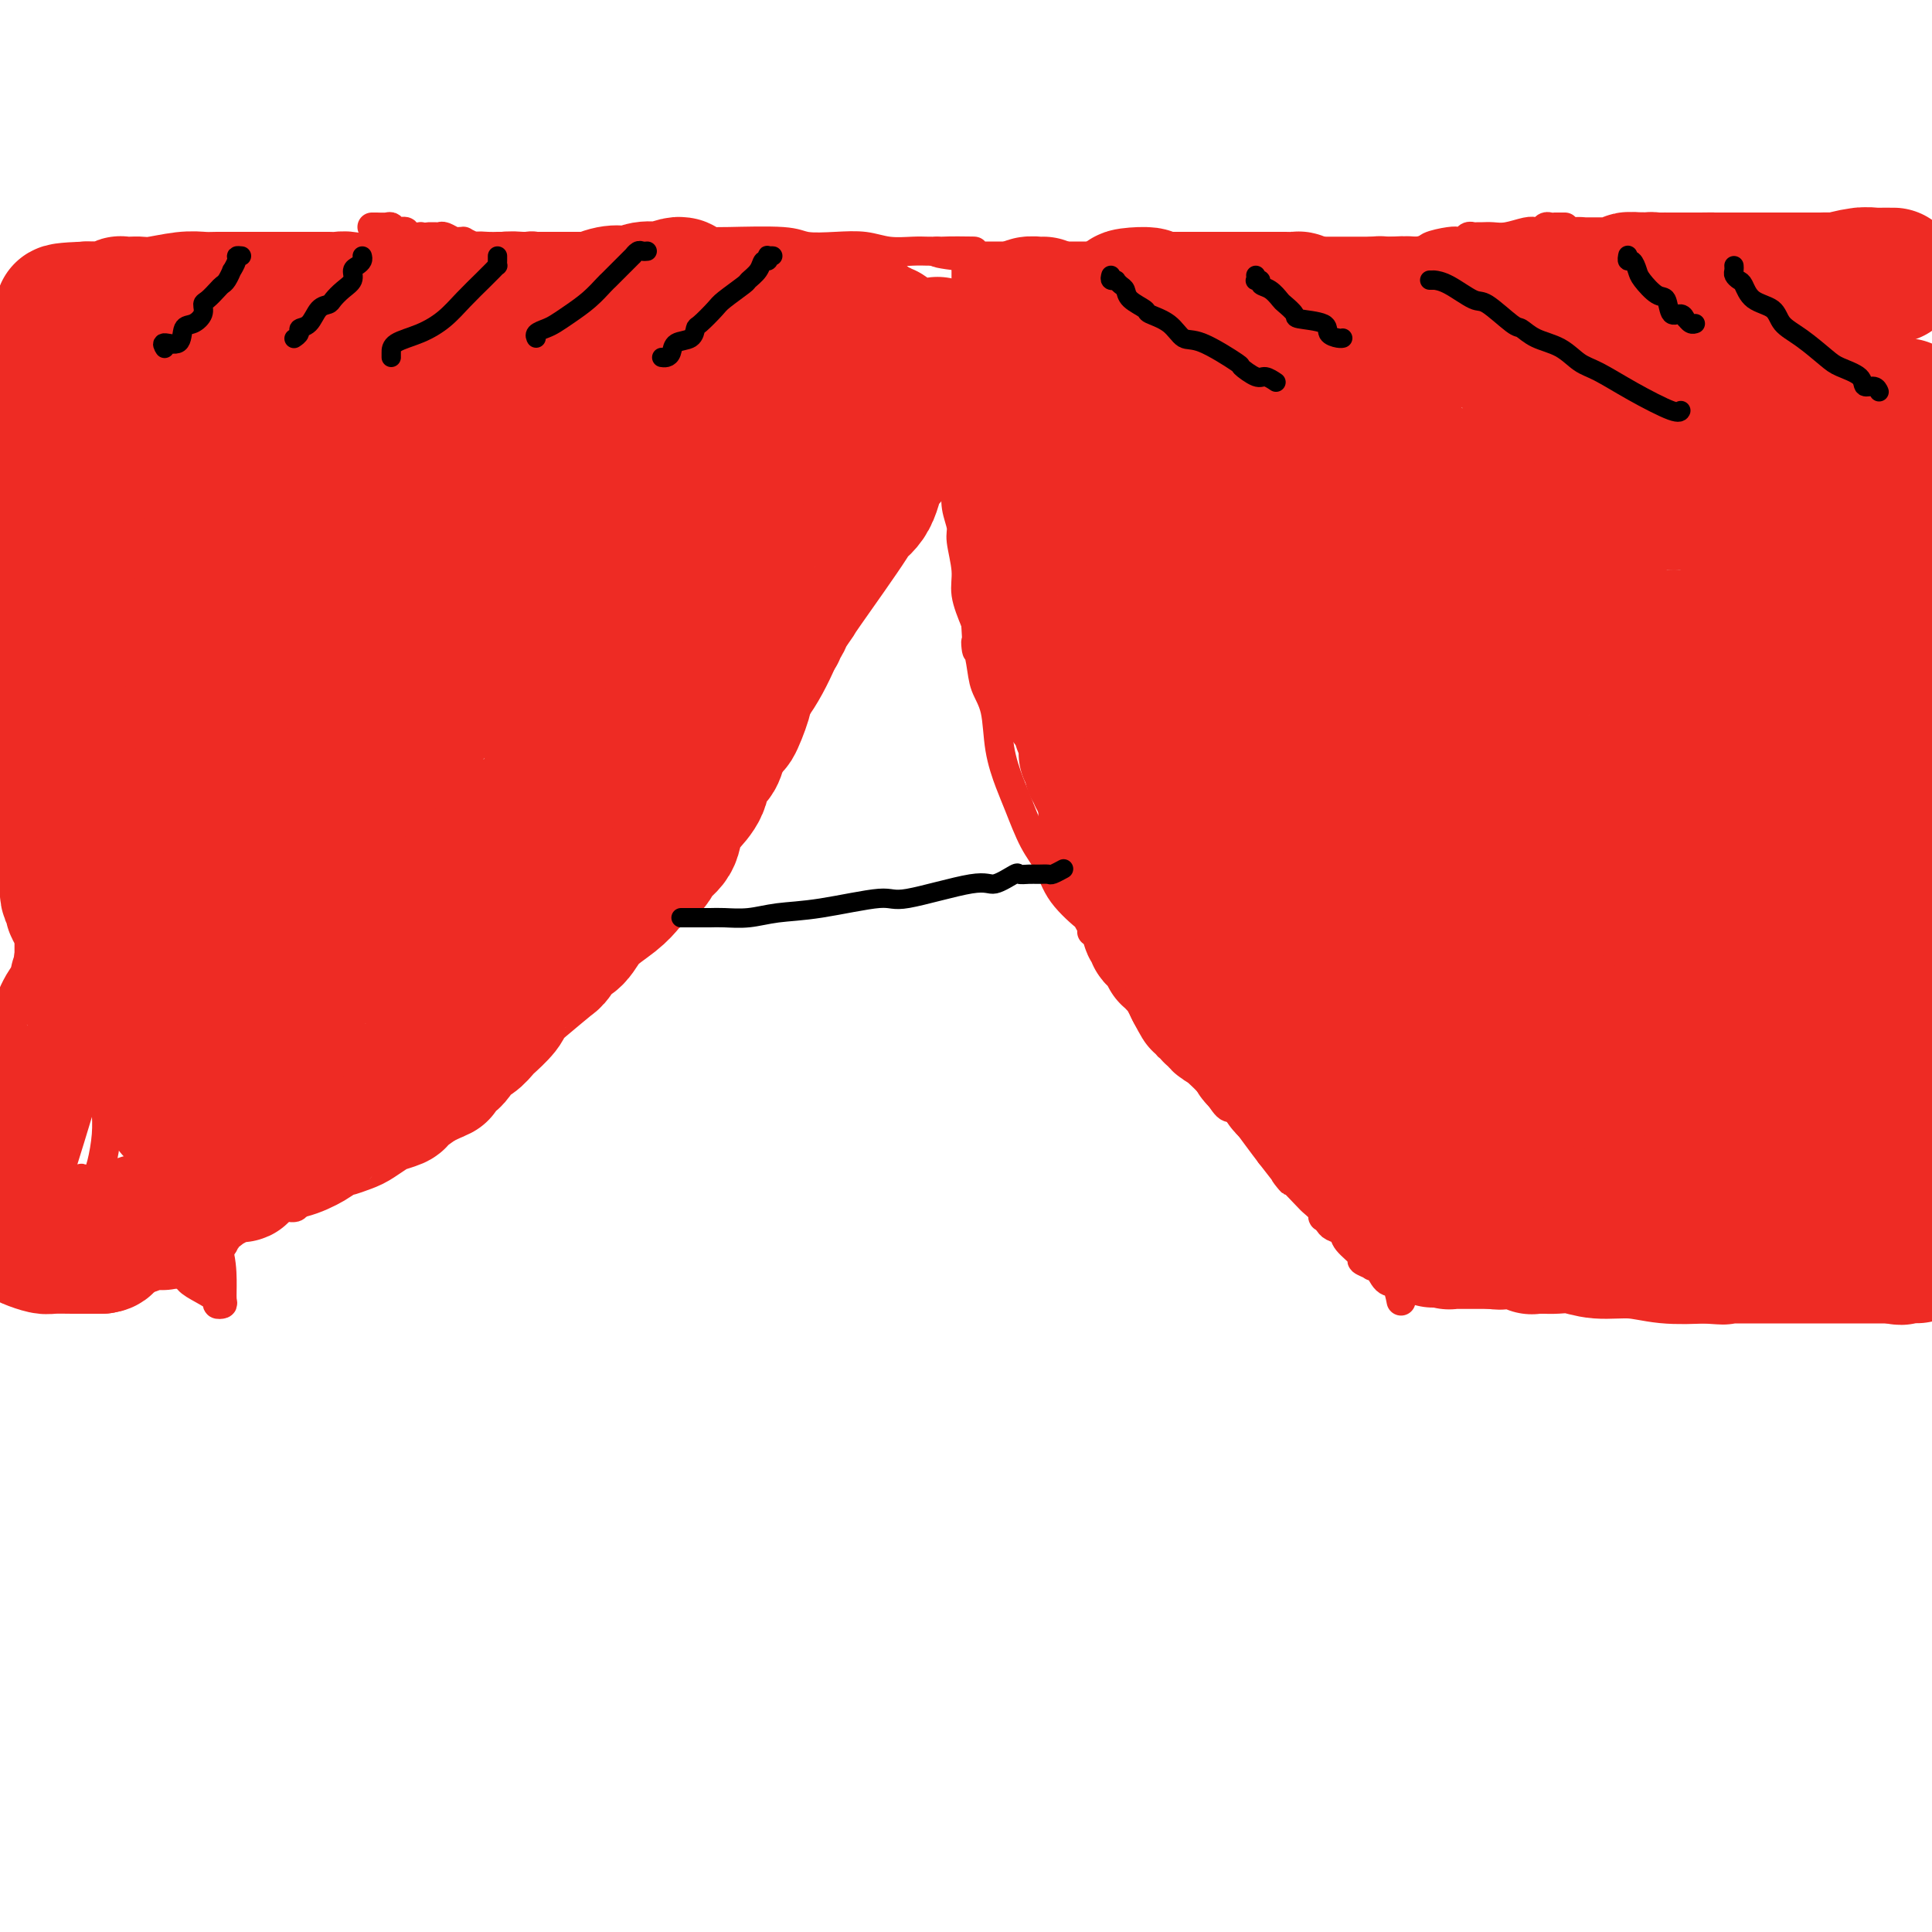<svg viewBox='0 0 400 400' version='1.1' xmlns='http://www.w3.org/2000/svg' xmlns:xlink='http://www.w3.org/1999/xlink'><g fill='none' stroke='#EE2B24' stroke-width='6' stroke-linecap='round' stroke-linejoin='round'><path d='M77,47c0.408,-0.001 0.816,-0.001 1,0c0.184,0.001 0.143,0.004 0,0c-0.143,-0.004 -0.389,-0.015 0,0c0.389,0.015 1.414,0.056 2,0c0.586,-0.056 0.733,-0.207 1,0c0.267,0.207 0.654,0.774 1,1c0.346,0.226 0.652,0.113 1,0c0.348,-0.113 0.737,-0.227 1,0c0.263,0.227 0.399,0.793 1,1c0.601,0.207 1.666,0.055 2,0c0.334,-0.055 -0.065,-0.015 0,0c0.065,0.015 0.594,0.003 1,0c0.406,-0.003 0.690,0.003 1,0c0.310,-0.003 0.646,-0.015 1,0c0.354,0.015 0.726,0.057 1,0c0.274,-0.057 0.450,-0.212 1,0c0.550,0.212 1.473,0.792 2,1c0.527,0.208 0.657,0.046 1,0c0.343,-0.046 0.900,0.026 1,0c0.100,-0.026 -0.257,-0.150 0,0c0.257,0.150 1.129,0.575 2,1'/><path d='M98,51c3.381,0.619 1.333,0.166 1,0c-0.333,-0.166 1.048,-0.044 2,0c0.952,0.044 1.476,0.011 2,0c0.524,-0.011 1.048,0.001 2,0c0.952,-0.001 2.333,-0.014 3,0c0.667,0.014 0.619,0.056 1,0c0.381,-0.056 1.189,-0.211 2,0c0.811,0.211 1.624,0.788 2,1c0.376,0.212 0.315,0.058 1,0c0.685,-0.058 2.116,-0.019 3,0c0.884,0.019 1.219,0.019 2,0c0.781,-0.019 2.006,-0.058 3,0c0.994,0.058 1.757,0.213 3,0c1.243,-0.213 2.964,-0.793 4,-1c1.036,-0.207 1.385,-0.041 2,0c0.615,0.041 1.494,-0.041 2,0c0.506,0.041 0.639,0.207 1,0c0.361,-0.207 0.949,-0.787 2,-1c1.051,-0.213 2.564,-0.058 4,0c1.436,0.058 2.794,0.019 4,0c1.206,-0.019 2.260,-0.019 3,0c0.740,0.019 1.166,0.057 4,0c2.834,-0.057 8.077,-0.208 11,0c2.923,0.208 3.528,0.774 5,1c1.472,0.226 3.812,0.113 6,0c2.188,-0.113 4.224,-0.226 6,0c1.776,0.226 3.290,0.793 5,1c1.710,0.207 3.614,0.056 5,0c1.386,-0.056 2.253,-0.016 3,0c0.747,0.016 1.373,0.008 2,0'/><path d='M194,52c14.919,0.094 4.215,-0.171 1,0c-3.215,0.171 1.059,0.778 3,1c1.941,0.222 1.548,0.060 2,0c0.452,-0.060 1.747,-0.016 3,0c1.253,0.016 2.462,0.004 4,0c1.538,-0.004 3.403,-0.001 5,0c1.597,0.001 2.926,0.000 5,0c2.074,-0.000 4.892,-0.000 7,0c2.108,0.000 3.505,0.001 4,0c0.495,-0.001 0.088,-0.004 4,0c3.912,0.004 12.143,0.015 16,0c3.857,-0.015 3.338,-0.057 4,0c0.662,0.057 2.503,0.211 4,0c1.497,-0.211 2.648,-0.789 4,-1c1.352,-0.211 2.905,-0.057 5,0c2.095,0.057 4.733,0.015 7,0c2.267,-0.015 4.164,-0.004 6,0c1.836,0.004 3.610,0.001 5,0c1.390,-0.001 2.396,-0.000 3,0c0.604,0.000 0.807,0.000 1,0c0.193,-0.000 0.378,-0.000 1,0c0.622,0.000 1.683,0.000 2,0c0.317,-0.000 -0.108,-0.000 0,0c0.108,0.000 0.751,0.000 1,0c0.249,-0.000 0.106,-0.000 0,0c-0.106,0.000 -0.173,0.000 0,0c0.173,-0.000 0.587,-0.000 1,0'/><path d='M292,52c15.344,-0.012 4.703,-0.042 1,0c-3.703,0.042 -0.467,0.156 1,0c1.467,-0.156 1.167,-0.581 2,-1c0.833,-0.419 2.801,-0.830 4,-1c1.199,-0.170 1.631,-0.098 2,0c0.369,0.098 0.676,0.223 1,0c0.324,-0.223 0.667,-0.792 1,-1c0.333,-0.208 0.657,-0.055 1,0c0.343,0.055 0.704,0.011 1,0c0.296,-0.011 0.527,0.011 1,0c0.473,-0.011 1.187,-0.054 2,0c0.813,0.054 1.723,0.207 3,0c1.277,-0.207 2.919,-0.773 4,-1c1.081,-0.227 1.600,-0.113 2,0c0.400,0.113 0.681,0.227 1,0c0.319,-0.227 0.677,-0.793 1,-1c0.323,-0.207 0.612,-0.056 1,0c0.388,0.056 0.875,0.015 1,0c0.125,-0.015 -0.111,-0.004 0,0c0.111,0.004 0.568,0.001 1,0c0.432,-0.001 0.838,-0.000 1,0c0.162,0.000 0.081,0.000 0,0'/><path d='M200,54c-0.000,-0.089 -0.000,-0.178 0,0c0.000,0.178 0.000,0.623 0,1c-0.000,0.377 -0.000,0.686 0,1c0.000,0.314 0.001,0.632 0,1c-0.001,0.368 -0.004,0.785 0,1c0.004,0.215 0.015,0.229 0,1c-0.015,0.771 -0.057,2.298 0,3c0.057,0.702 0.211,0.580 0,1c-0.211,0.420 -0.788,1.382 -1,2c-0.212,0.618 -0.061,0.891 0,1c0.061,0.109 0.030,0.055 0,0'/><path d='M199,66c-0.171,2.020 -0.098,1.070 0,1c0.098,-0.070 0.222,0.738 0,1c-0.222,0.262 -0.791,-0.024 -1,0c-0.209,0.024 -0.057,0.358 0,1c0.057,0.642 0.021,1.592 0,2c-0.021,0.408 -0.025,0.273 0,1c0.025,0.727 0.081,2.316 0,3c-0.081,0.684 -0.297,0.464 -1,2c-0.703,1.536 -1.893,4.829 -3,7c-1.107,2.171 -2.132,3.219 -5,10c-2.868,6.781 -7.578,19.295 -10,25c-2.422,5.705 -2.557,4.602 -3,5c-0.443,0.398 -1.196,2.296 -2,4c-0.804,1.704 -1.661,3.214 -2,4c-0.339,0.786 -0.161,0.850 -1,3c-0.839,2.150 -2.696,6.387 -5,10c-2.304,3.613 -5.056,6.603 -8,10c-2.944,3.397 -6.080,7.202 -8,10c-1.920,2.798 -2.626,4.589 -4,6c-1.374,1.411 -3.418,2.442 -5,4c-1.582,1.558 -2.702,3.645 -4,5c-1.298,1.355 -2.772,1.980 -4,3c-1.228,1.020 -2.208,2.434 -3,4c-0.792,1.566 -1.396,3.283 -2,5'/><path d='M128,192c-7.317,8.899 -6.608,7.648 -7,8c-0.392,0.352 -1.884,2.308 -3,4c-1.116,1.692 -1.857,3.119 -3,4c-1.143,0.881 -2.688,1.215 -4,2c-1.312,0.785 -2.392,2.020 -3,3c-0.608,0.980 -0.745,1.706 -1,2c-0.255,0.294 -0.629,0.156 -1,0c-0.371,-0.156 -0.739,-0.331 -1,0c-0.261,0.331 -0.416,1.166 0,1c0.416,-0.166 1.401,-1.334 0,0c-1.401,1.334 -5.188,5.170 -7,7c-1.812,1.830 -1.648,1.653 -2,2c-0.352,0.347 -1.219,1.217 -2,2c-0.781,0.783 -1.478,1.478 -2,2c-0.522,0.522 -0.871,0.871 -1,1c-0.129,0.129 -0.037,0.037 0,0c0.037,-0.037 0.018,-0.018 0,0'/><path d='M202,55c-0.000,-0.092 -0.000,-0.184 0,0c0.000,0.184 0.001,0.644 0,1c-0.001,0.356 -0.003,0.608 0,1c0.003,0.392 0.011,0.924 0,1c-0.011,0.076 -0.041,-0.304 0,0c0.041,0.304 0.152,1.293 0,2c-0.152,0.707 -0.566,1.133 -1,2c-0.434,0.867 -0.887,2.174 -1,3c-0.113,0.826 0.113,1.170 0,2c-0.113,0.830 -0.566,2.147 -1,3c-0.434,0.853 -0.848,1.244 -1,2c-0.152,0.756 -0.041,1.879 0,3c0.041,1.121 0.011,2.242 0,3c-0.011,0.758 -0.003,1.154 0,2c0.003,0.846 0.001,2.141 0,3c-0.001,0.859 -0.000,1.283 0,2c0.000,0.717 0.000,1.727 0,3c-0.000,1.273 -0.001,2.808 0,4c0.001,1.192 0.004,2.042 0,3c-0.004,0.958 -0.016,2.025 0,3c0.016,0.975 0.061,1.860 0,3c-0.061,1.140 -0.228,2.536 0,4c0.228,1.464 0.851,2.994 1,4c0.149,1.006 -0.177,1.486 0,3c0.177,1.514 0.855,4.061 1,6c0.145,1.939 -0.244,3.268 0,5c0.244,1.732 1.122,3.866 2,6'/><path d='M202,129c0.566,9.084 -0.018,4.794 0,4c0.018,-0.794 0.638,1.908 1,4c0.362,2.092 0.466,3.575 1,5c0.534,1.425 1.497,2.793 2,5c0.503,2.207 0.547,5.253 1,8c0.453,2.747 1.315,5.195 2,7c0.685,1.805 1.194,2.969 2,5c0.806,2.031 1.910,4.931 3,7c1.090,2.069 2.166,3.307 3,5c0.834,1.693 1.424,3.841 3,6c1.576,2.159 4.137,4.328 5,5c0.863,0.672 0.028,-0.155 0,0c-0.028,0.155 0.751,1.292 1,2c0.249,0.708 -0.032,0.988 0,1c0.032,0.012 0.376,-0.244 1,0c0.624,0.244 1.529,0.989 2,2c0.471,1.011 0.510,2.289 1,3c0.490,0.711 1.432,0.856 2,1c0.568,0.144 0.762,0.288 1,1c0.238,0.712 0.520,1.991 1,3c0.480,1.009 1.160,1.747 2,3c0.840,1.253 1.841,3.023 3,4c1.159,0.977 2.475,1.163 3,2c0.525,0.837 0.260,2.325 1,4c0.740,1.675 2.484,3.536 4,5c1.516,1.464 2.804,2.530 4,4c1.196,1.470 2.300,3.342 3,4c0.700,0.658 0.996,0.100 2,1c1.004,0.900 2.715,3.257 4,5c1.285,1.743 2.142,2.871 3,4'/><path d='M263,239c7.113,9.042 3.395,4.647 3,4c-0.395,-0.647 2.534,2.453 4,4c1.466,1.547 1.468,1.542 2,2c0.532,0.458 1.594,1.380 2,2c0.406,0.620 0.155,0.939 0,1c-0.155,0.061 -0.213,-0.137 0,0c0.213,0.137 0.696,0.607 1,1c0.304,0.393 0.430,0.707 1,1c0.570,0.293 1.586,0.565 2,1c0.414,0.435 0.226,1.031 1,2c0.774,0.969 2.511,2.309 3,3c0.489,0.691 -0.270,0.732 0,1c0.270,0.268 1.567,0.762 2,1c0.433,0.238 0.000,0.218 0,0c-0.000,-0.218 0.431,-0.636 1,0c0.569,0.636 1.276,2.325 2,3c0.724,0.675 1.464,0.336 2,1c0.536,0.664 0.867,2.333 1,3c0.133,0.667 0.066,0.334 0,0'/><path d='M96,227c0.083,0.000 0.166,0.000 0,0c-0.166,0.000 -0.581,0.000 -1,0c-0.419,-0.000 -0.844,-0.000 -1,0c-0.156,0.000 -0.045,0.000 0,0c0.045,-0.000 0.022,0.000 0,0'/><path d='M94,227c-0.553,-0.064 -0.937,-0.224 -1,0c-0.063,0.224 0.194,0.830 0,1c-0.194,0.170 -0.840,-0.098 -1,0c-0.160,0.098 0.168,0.562 0,1c-0.168,0.438 -0.830,0.848 -1,1c-0.170,0.152 0.151,0.044 0,0c-0.151,-0.044 -0.775,-0.026 -1,0c-0.225,0.026 -0.050,0.058 0,0c0.050,-0.058 -0.025,-0.208 0,0c0.025,0.208 0.151,0.774 0,1c-0.151,0.226 -0.581,0.112 -1,0c-0.419,-0.112 -0.829,-0.222 -1,0c-0.171,0.222 -0.102,0.776 0,1c0.102,0.224 0.239,0.116 0,0c-0.239,-0.116 -0.853,-0.241 -1,0c-0.147,0.241 0.172,0.850 0,1c-0.172,0.150 -0.834,-0.157 -1,0c-0.166,0.157 0.163,0.777 0,1c-0.163,0.223 -0.817,0.048 -1,0c-0.183,-0.048 0.105,0.029 0,0c-0.105,-0.029 -0.603,-0.165 -1,0c-0.397,0.165 -0.694,0.632 -1,1c-0.306,0.368 -0.621,0.638 -1,1c-0.379,0.362 -0.823,0.818 -1,1c-0.177,0.182 -0.089,0.091 0,0'/><path d='M81,237c-2.467,1.737 -2.133,1.079 -2,1c0.133,-0.079 0.065,0.422 -1,1c-1.065,0.578 -3.128,1.232 -4,2c-0.872,0.768 -0.552,1.649 -1,2c-0.448,0.351 -1.664,0.171 -2,0c-0.336,-0.171 0.209,-0.333 0,0c-0.209,0.333 -1.170,1.162 -2,2c-0.830,0.838 -1.527,1.687 -2,2c-0.473,0.313 -0.722,0.090 -1,0c-0.278,-0.090 -0.585,-0.049 -1,0c-0.415,0.049 -0.939,0.104 -1,0c-0.061,-0.104 0.340,-0.367 0,0c-0.340,0.367 -1.422,1.366 -2,2c-0.578,0.634 -0.651,0.905 -1,1c-0.349,0.095 -0.975,0.015 -1,0c-0.025,-0.015 0.550,0.034 0,0c-0.550,-0.034 -2.223,-0.153 -3,0c-0.777,0.153 -0.656,0.577 -1,1c-0.344,0.423 -1.153,0.846 -2,1c-0.847,0.154 -1.733,0.040 -2,0c-0.267,-0.040 0.083,-0.007 0,0c-0.083,0.007 -0.600,-0.012 -1,0c-0.400,0.012 -0.681,0.056 -1,0c-0.319,-0.056 -0.674,-0.210 -1,0c-0.326,0.210 -0.623,0.786 -1,1c-0.377,0.214 -0.833,0.068 -1,0c-0.167,-0.068 -0.045,-0.057 0,0c0.045,0.057 0.013,0.159 0,0c-0.013,-0.159 -0.006,-0.580 0,-1'/><path d='M47,252c-3.336,0.837 -1.677,0.430 -1,0c0.677,-0.430 0.371,-0.884 0,-1c-0.371,-0.116 -0.807,0.105 -1,0c-0.193,-0.105 -0.143,-0.536 0,-1c0.143,-0.464 0.378,-0.961 0,-1c-0.378,-0.039 -1.368,0.381 -2,0c-0.632,-0.381 -0.904,-1.561 -1,-2c-0.096,-0.439 -0.015,-0.136 0,0c0.015,0.136 -0.034,0.104 0,0c0.034,-0.104 0.152,-0.280 0,0c-0.152,0.280 -0.576,1.017 0,3c0.576,1.983 2.150,5.211 3,8c0.850,2.789 0.976,5.137 1,7c0.024,1.863 -0.055,3.239 0,4c0.055,0.761 0.242,0.906 0,1c-0.242,0.094 -0.914,0.139 -1,0c-0.086,-0.139 0.414,-0.460 0,-1c-0.414,-0.540 -1.741,-1.299 -3,-2c-1.259,-0.701 -2.451,-1.342 -3,-2c-0.549,-0.658 -0.456,-1.331 -2,-3c-1.544,-1.669 -4.727,-4.334 -7,-6c-2.273,-1.666 -3.637,-2.333 -5,-3'/><path d='M25,253c-4.145,-3.313 -4.007,-3.596 -4,-4c0.007,-0.404 -0.117,-0.931 -1,-2c-0.883,-1.069 -2.524,-2.681 -3,-3c-0.476,-0.319 0.215,0.654 1,1c0.785,0.346 1.664,0.064 2,0c0.336,-0.064 0.128,0.090 0,0c-0.128,-0.090 -0.178,-0.423 0,-1c0.178,-0.577 0.584,-1.397 1,-3c0.416,-1.603 0.844,-3.987 1,-6c0.156,-2.013 0.042,-3.653 0,-5c-0.042,-1.347 -0.011,-2.401 0,-3c0.011,-0.599 0.003,-0.743 0,-1c-0.003,-0.257 -0.002,-0.629 0,-1'/><path d='M22,225c0.527,-2.932 0.844,-0.260 1,0c0.156,0.260 0.150,-1.890 0,-3c-0.150,-1.110 -0.444,-1.181 0,-2c0.444,-0.819 1.624,-2.387 2,-4c0.376,-1.613 -0.053,-3.271 0,-5c0.053,-1.729 0.589,-3.528 1,-5c0.411,-1.472 0.697,-2.618 1,-3c0.303,-0.382 0.623,-0.002 1,0c0.377,0.002 0.810,-0.374 1,-1c0.190,-0.626 0.138,-1.501 1,-3c0.862,-1.499 2.638,-3.620 4,-5c1.362,-1.380 2.311,-2.019 3,-3c0.689,-0.981 1.120,-2.305 2,-3c0.880,-0.695 2.211,-0.763 3,-2c0.789,-1.237 1.036,-3.645 2,-5c0.964,-1.355 2.643,-1.656 3,-2c0.357,-0.344 -0.609,-0.730 0,-2c0.609,-1.270 2.792,-3.424 4,-5c1.208,-1.576 1.441,-2.572 2,-4c0.559,-1.428 1.443,-3.287 2,-4c0.557,-0.713 0.787,-0.281 1,-1c0.213,-0.719 0.408,-2.590 1,-4c0.592,-1.410 1.581,-2.359 3,-4c1.419,-1.641 3.270,-3.973 5,-7c1.730,-3.027 3.340,-6.750 4,-9c0.660,-2.250 0.370,-3.029 1,-4c0.630,-0.971 2.180,-2.135 3,-4c0.820,-1.865 0.910,-4.433 1,-7'/><path d='M74,124c4.518,-9.159 2.313,-4.557 2,-4c-0.313,0.557 1.267,-2.931 2,-5c0.733,-2.069 0.619,-2.721 1,-4c0.381,-1.279 1.256,-3.186 2,-5c0.744,-1.814 1.356,-3.534 2,-5c0.644,-1.466 1.321,-2.678 2,-4c0.679,-1.322 1.361,-2.755 2,-4c0.639,-1.245 1.237,-2.302 2,-4c0.763,-1.698 1.693,-4.037 2,-5c0.307,-0.963 -0.009,-0.549 0,-1c0.009,-0.451 0.342,-1.767 1,-3c0.658,-1.233 1.640,-2.382 2,-3c0.360,-0.618 0.097,-0.705 0,-1c-0.097,-0.295 -0.028,-0.799 0,-1c0.028,-0.201 0.014,-0.101 0,0'/><path d='M94,75c2.868,-7.565 0.037,-1.976 -1,0c-1.037,1.976 -0.279,0.340 0,0c0.279,-0.340 0.080,0.617 0,1c-0.080,0.383 -0.040,0.191 0,0'/></g>
<g fill='none' stroke='#EE2B24' stroke-width='28' stroke-linecap='round' stroke-linejoin='round'><path d='M216,63c-0.482,-0.006 -0.964,-0.012 -1,0c-0.036,0.012 0.375,0.042 0,0c-0.375,-0.042 -1.536,-0.155 -2,0c-0.464,0.155 -0.232,0.577 0,1'/><path d='M213,64c-0.690,0.042 -0.916,-0.353 -1,0c-0.084,0.353 -0.026,1.455 0,2c0.026,0.545 0.021,0.532 0,1c-0.021,0.468 -0.058,1.416 0,2c0.058,0.584 0.212,0.805 0,1c-0.212,0.195 -0.789,0.363 -1,1c-0.211,0.637 -0.057,1.743 0,2c0.057,0.257 0.016,-0.333 0,0c-0.016,0.333 -0.008,1.591 0,2c0.008,0.409 0.016,-0.031 0,0c-0.016,0.031 -0.057,0.533 0,1c0.057,0.467 0.211,0.900 0,1c-0.211,0.100 -0.789,-0.133 -1,0c-0.211,0.133 -0.057,0.630 0,1c0.057,0.370 0.015,0.612 0,1c-0.015,0.388 -0.004,0.923 0,1c0.004,0.077 0.001,-0.305 0,0c-0.001,0.305 -0.001,1.295 0,2c0.001,0.705 0.004,1.123 0,2c-0.004,0.877 -0.015,2.213 0,3c0.015,0.787 0.056,1.025 0,2c-0.056,0.975 -0.207,2.685 0,4c0.207,1.315 0.774,2.233 1,3c0.226,0.767 0.113,1.384 0,2'/><path d='M211,98c-0.308,5.387 -0.079,1.853 0,1c0.079,-0.853 0.007,0.974 0,2c-0.007,1.026 0.051,1.249 0,2c-0.051,0.751 -0.209,2.029 0,3c0.209,0.971 0.786,1.635 1,2c0.214,0.365 0.065,0.432 0,1c-0.065,0.568 -0.046,1.636 0,2c0.046,0.364 0.118,0.024 0,0c-0.118,-0.024 -0.425,0.268 0,2c0.425,1.732 1.582,4.904 2,6c0.418,1.096 0.097,0.114 0,0c-0.097,-0.114 0.030,0.638 0,1c-0.030,0.362 -0.218,0.335 0,1c0.218,0.665 0.843,2.023 1,3c0.157,0.977 -0.154,1.571 0,2c0.154,0.429 0.772,0.691 1,1c0.228,0.309 0.065,0.664 0,1c-0.065,0.336 -0.031,0.654 0,1c0.031,0.346 0.059,0.721 0,1c-0.059,0.279 -0.205,0.461 0,1c0.205,0.539 0.763,1.435 1,2c0.237,0.565 0.155,0.799 0,1c-0.155,0.201 -0.382,0.368 0,1c0.382,0.632 1.374,1.727 2,2c0.626,0.273 0.886,-0.278 1,0c0.114,0.278 0.082,1.384 0,2c-0.082,0.616 -0.214,0.743 0,1c0.214,0.257 0.776,0.645 1,1c0.224,0.355 0.112,0.678 0,1'/><path d='M221,142c1.560,6.923 0.459,2.230 0,1c-0.459,-1.230 -0.277,1.004 0,2c0.277,0.996 0.649,0.753 1,1c0.351,0.247 0.683,0.983 1,2c0.317,1.017 0.621,2.315 1,3c0.379,0.685 0.834,0.758 1,1c0.166,0.242 0.044,0.652 0,1c-0.044,0.348 -0.012,0.633 0,1c0.012,0.367 0.002,0.814 0,1c-0.002,0.186 0.004,0.109 0,0c-0.004,-0.109 -0.016,-0.250 0,0c0.016,0.250 0.061,0.890 0,1c-0.061,0.110 -0.227,-0.311 0,0c0.227,0.311 0.846,1.354 1,2c0.154,0.646 -0.156,0.894 0,1c0.156,0.106 0.778,0.070 1,0c0.222,-0.070 0.044,-0.176 0,0c-0.044,0.176 0.044,0.632 0,1c-0.044,0.368 -0.222,0.648 0,1c0.222,0.352 0.844,0.778 1,1c0.156,0.222 -0.154,0.241 0,1c0.154,0.759 0.773,2.259 1,3c0.227,0.741 0.061,0.724 0,1c-0.061,0.276 -0.016,0.843 0,1c0.016,0.157 0.005,-0.098 0,0c-0.005,0.098 -0.002,0.549 0,1'/><path d='M229,169c1.210,4.309 0.236,1.580 0,1c-0.236,-0.580 0.266,0.987 1,2c0.734,1.013 1.699,1.470 2,2c0.301,0.530 -0.061,1.132 0,2c0.061,0.868 0.546,2.001 1,3c0.454,0.999 0.877,1.865 1,2c0.123,0.135 -0.054,-0.459 0,0c0.054,0.459 0.340,1.973 1,3c0.660,1.027 1.693,1.568 2,2c0.307,0.432 -0.114,0.756 0,1c0.114,0.244 0.763,0.408 1,1c0.237,0.592 0.062,1.612 0,2c-0.062,0.388 -0.013,0.145 0,0c0.013,-0.145 -0.011,-0.193 0,0c0.011,0.193 0.059,0.625 0,1c-0.059,0.375 -0.223,0.691 0,1c0.223,0.309 0.834,0.611 1,1c0.166,0.389 -0.113,0.865 0,1c0.113,0.135 0.618,-0.070 1,0c0.382,0.070 0.641,0.414 1,1c0.359,0.586 0.817,1.414 1,2c0.183,0.586 0.090,0.929 0,1c-0.090,0.071 -0.178,-0.131 0,0c0.178,0.131 0.621,0.594 1,1c0.379,0.406 0.693,0.755 1,1c0.307,0.245 0.608,0.385 1,1c0.392,0.615 0.875,1.704 1,2c0.125,0.296 -0.107,-0.201 0,0c0.107,0.201 0.554,1.101 1,2'/><path d='M247,205c2.962,5.671 1.368,1.849 1,1c-0.368,-0.849 0.489,1.275 1,2c0.511,0.725 0.677,0.050 1,0c0.323,-0.050 0.804,0.525 1,1c0.196,0.475 0.108,0.849 0,1c-0.108,0.151 -0.235,0.079 0,0c0.235,-0.079 0.834,-0.164 1,0c0.166,0.164 -0.100,0.579 0,1c0.100,0.421 0.565,0.849 1,1c0.435,0.151 0.839,0.026 1,0c0.161,-0.026 0.079,0.048 0,0c-0.079,-0.048 -0.154,-0.218 0,0c0.154,0.218 0.536,0.825 1,1c0.464,0.175 1.010,-0.083 1,0c-0.010,0.083 -0.577,0.508 0,1c0.577,0.492 2.297,1.050 3,2c0.703,0.950 0.388,2.292 1,3c0.612,0.708 2.150,0.783 3,1c0.850,0.217 1.012,0.578 1,1c-0.012,0.422 -0.196,0.905 0,1c0.196,0.095 0.774,-0.200 1,0c0.226,0.200 0.102,0.893 0,1c-0.102,0.107 -0.181,-0.374 0,0c0.181,0.374 0.623,1.602 1,2c0.377,0.398 0.689,-0.034 1,0c0.311,0.034 0.622,0.534 1,1c0.378,0.466 0.822,0.898 1,1c0.178,0.102 0.089,-0.127 0,0c-0.089,0.127 -0.178,0.611 0,1c0.178,0.389 0.622,0.683 1,1c0.378,0.317 0.689,0.659 1,1'/><path d='M271,230c3.819,4.066 1.366,1.731 1,1c-0.366,-0.731 1.356,0.143 2,1c0.644,0.857 0.211,1.698 0,2c-0.211,0.302 -0.201,0.066 0,0c0.201,-0.066 0.592,0.038 1,0c0.408,-0.038 0.832,-0.217 1,0c0.168,0.217 0.081,0.830 0,1c-0.081,0.170 -0.154,-0.104 0,0c0.154,0.104 0.535,0.588 1,1c0.465,0.412 1.013,0.754 1,1c-0.013,0.246 -0.588,0.395 0,1c0.588,0.605 2.340,1.664 3,2c0.660,0.336 0.229,-0.053 0,0c-0.229,0.053 -0.254,0.547 0,1c0.254,0.453 0.788,0.864 1,1c0.212,0.136 0.103,-0.003 0,0c-0.103,0.003 -0.199,0.148 0,0c0.199,-0.148 0.693,-0.590 1,0c0.307,0.590 0.426,2.211 1,3c0.574,0.789 1.604,0.746 2,1c0.396,0.254 0.160,0.806 0,1c-0.160,0.194 -0.244,0.028 0,0c0.244,-0.028 0.814,0.080 1,0c0.186,-0.080 -0.014,-0.347 0,0c0.014,0.347 0.241,1.308 1,2c0.759,0.692 2.049,1.113 3,2c0.951,0.887 1.564,2.239 2,3c0.436,0.761 0.696,0.932 1,1c0.304,0.068 0.652,0.034 1,0'/><path d='M295,255c3.730,3.807 1.056,0.824 0,0c-1.056,-0.824 -0.494,0.511 0,1c0.494,0.489 0.920,0.131 1,0c0.080,-0.131 -0.185,-0.035 0,0c0.185,0.035 0.820,0.010 1,0c0.180,-0.010 -0.097,-0.004 0,0c0.097,0.004 0.566,0.005 1,0c0.434,-0.005 0.833,-0.015 1,0c0.167,0.015 0.101,0.057 0,0c-0.101,-0.057 -0.238,-0.211 0,0c0.238,0.211 0.851,0.789 1,1c0.149,0.211 -0.167,0.057 0,0c0.167,-0.057 0.818,-0.015 1,0c0.182,0.015 -0.105,0.004 0,0c0.105,-0.004 0.602,-0.001 1,0c0.398,0.001 0.697,0.000 1,0c0.303,-0.000 0.610,-0.000 1,0c0.390,0.000 0.865,0.000 1,0c0.135,-0.000 -0.069,-0.000 0,0c0.069,0.000 0.410,0.000 1,0c0.590,-0.000 1.428,-0.000 2,0c0.572,0.000 0.878,0.000 1,0c0.122,-0.000 0.061,-0.000 0,0'/><path d='M309,257c2.404,0.309 1.414,0.083 1,0c-0.414,-0.083 -0.252,-0.022 0,0c0.252,0.022 0.593,0.006 1,0c0.407,-0.006 0.880,-0.002 1,0c0.120,0.002 -0.112,0.001 0,0c0.112,-0.001 0.568,-0.001 1,0c0.432,0.001 0.842,0.004 1,0c0.158,-0.004 0.066,-0.015 0,0c-0.066,0.015 -0.107,0.057 0,0c0.107,-0.057 0.361,-0.211 1,0c0.639,0.211 1.664,0.789 2,1c0.336,0.211 -0.018,0.055 0,0c0.018,-0.055 0.407,-0.011 1,0c0.593,0.011 1.392,-0.012 2,0c0.608,0.012 1.027,0.060 2,0c0.973,-0.060 2.501,-0.226 4,0c1.499,0.226 2.969,0.844 5,1c2.031,0.156 4.624,-0.150 7,0c2.376,0.150 4.536,0.757 7,1c2.464,0.243 5.232,0.121 8,0'/><path d='M353,260c6.924,0.464 2.234,0.124 1,0c-1.234,-0.124 0.989,-0.033 2,0c1.011,0.033 0.809,0.009 1,0c0.191,-0.009 0.773,-0.002 1,0c0.227,0.002 0.098,0.001 0,0c-0.098,-0.001 -0.164,-0.000 0,0c0.164,0.000 0.557,0.000 1,0c0.443,-0.000 0.937,-0.000 1,0c0.063,0.000 -0.303,0.000 0,0c0.303,-0.000 1.275,-0.000 2,0c0.725,0.000 1.202,0.000 2,0c0.798,-0.000 1.916,-0.000 3,0c1.084,0.000 2.135,0.000 4,0c1.865,-0.000 4.544,-0.000 7,0c2.456,0.000 4.689,0.000 6,0c1.311,-0.000 1.699,-0.000 2,0c0.301,0.000 0.515,0.000 1,0c0.485,-0.000 1.239,-0.000 2,0c0.761,0.000 1.527,0.000 2,0c0.473,-0.000 0.653,-0.000 1,0c0.347,0.000 0.863,0.000 1,0c0.137,-0.000 -0.104,-0.000 0,0c0.104,0.000 0.552,0.000 1,0'/><path d='M394,260c6.315,-0.046 1.601,-0.163 0,0c-1.601,0.163 -0.089,0.604 0,0c0.089,-0.604 -1.244,-2.255 -2,-3c-0.756,-0.745 -0.935,-0.584 -1,-1c-0.065,-0.416 -0.017,-1.409 0,-2c0.017,-0.591 0.003,-0.780 0,-1c-0.003,-0.220 0.006,-0.470 0,-1c-0.006,-0.530 -0.026,-1.341 0,-2c0.026,-0.659 0.099,-1.166 0,-2c-0.099,-0.834 -0.372,-1.996 0,-3c0.372,-1.004 1.387,-1.852 2,-3c0.613,-1.148 0.824,-2.596 1,-4c0.176,-1.404 0.317,-2.763 1,-4c0.683,-1.237 1.910,-2.354 3,-4c1.090,-1.646 2.045,-3.823 3,-6'/><path d='M394,84c0.488,0.023 0.975,0.046 0,0c-0.975,-0.046 -3.413,-0.161 -5,-1c-1.587,-0.839 -2.325,-2.400 -4,-3c-1.675,-0.600 -4.289,-0.237 -5,0c-0.711,0.237 0.480,0.349 0,0c-0.480,-0.349 -2.632,-1.158 -4,-2c-1.368,-0.842 -1.951,-1.717 -3,-2c-1.049,-0.283 -2.562,0.025 -4,0c-1.438,-0.025 -2.799,-0.383 -4,-1c-1.201,-0.617 -2.243,-1.493 -3,-2c-0.757,-0.507 -1.231,-0.647 -2,-1c-0.769,-0.353 -1.834,-0.921 -3,-1c-1.166,-0.079 -2.433,0.330 -3,0c-0.567,-0.330 -0.434,-1.398 -1,-2c-0.566,-0.602 -1.830,-0.739 -3,-1c-1.170,-0.261 -2.246,-0.648 -3,-1c-0.754,-0.352 -1.187,-0.669 -2,-1c-0.813,-0.331 -2.007,-0.676 -3,-1c-0.993,-0.324 -1.786,-0.626 -2,-1c-0.214,-0.374 0.150,-0.818 0,-1c-0.150,-0.182 -0.815,-0.101 -1,0c-0.185,0.101 0.108,0.223 0,0c-0.108,-0.223 -0.617,-0.792 -1,-1c-0.383,-0.208 -0.639,-0.056 -1,0c-0.361,0.056 -0.828,0.015 -1,0c-0.172,-0.015 -0.049,-0.004 0,0c0.049,0.004 0.025,0.002 0,0'/><path d='M336,62c-9.048,-3.416 -2.666,-0.958 -1,0c1.666,0.958 -1.382,0.414 -3,0c-1.618,-0.414 -1.807,-0.699 -2,-1c-0.193,-0.301 -0.390,-0.616 -1,-1c-0.610,-0.384 -1.632,-0.835 -2,-1c-0.368,-0.165 -0.081,-0.044 0,0c0.081,0.044 -0.045,0.012 0,0c0.045,-0.012 0.259,-0.003 0,0c-0.259,0.003 -0.992,0.001 -1,0c-0.008,-0.001 0.709,-0.000 1,0c0.291,0.000 0.155,0.000 0,0c-0.155,-0.000 -0.330,-0.000 0,0c0.330,0.000 1.163,0.000 2,0c0.837,-0.000 1.677,-0.000 2,0c0.323,0.000 0.128,0.000 0,0c-0.128,-0.000 -0.189,-0.000 0,0c0.189,0.000 0.628,0.001 1,0c0.372,-0.001 0.677,-0.004 1,0c0.323,0.004 0.664,0.015 1,0c0.336,-0.015 0.667,-0.056 1,0c0.333,0.056 0.666,0.207 1,0c0.334,-0.207 0.667,-0.774 1,-1c0.333,-0.226 0.667,-0.113 1,0'/><path d='M338,58c2.023,-0.155 1.081,-0.041 1,0c-0.081,0.041 0.699,0.011 1,0c0.301,-0.011 0.122,-0.003 0,0c-0.122,0.003 -0.186,0.001 0,0c0.186,-0.001 0.624,-0.000 1,0c0.376,0.000 0.691,0.000 1,0c0.309,-0.000 0.610,-0.000 1,0c0.390,0.000 0.867,0.000 1,0c0.133,-0.000 -0.080,-0.000 0,0c0.080,0.000 0.451,0.000 1,0c0.549,-0.000 1.276,-0.000 2,0c0.724,0.000 1.443,0.000 2,0c0.557,-0.000 0.950,-0.000 2,0c1.050,0.000 2.757,0.000 4,0c1.243,-0.000 2.021,-0.000 3,0c0.979,0.000 2.160,0.000 3,0c0.840,-0.000 1.340,-0.000 2,0c0.660,0.000 1.482,0.000 2,0c0.518,-0.000 0.733,-0.000 1,0c0.267,0.000 0.585,0.000 1,0c0.415,-0.000 0.926,-0.000 1,0c0.074,0.000 -0.290,0.000 0,0c0.290,-0.000 1.232,-0.000 2,0c0.768,0.000 1.361,0.000 2,0c0.639,-0.000 1.326,-0.000 2,0c0.674,0.000 1.337,0.000 2,0'/><path d='M376,58c6.814,0.061 4.848,0.212 5,0c0.152,-0.212 2.421,-0.789 4,-1c1.579,-0.211 2.466,-0.057 3,0c0.534,0.057 0.715,0.015 1,0c0.285,-0.015 0.676,-0.004 1,0c0.324,0.004 0.582,0.001 1,0c0.418,-0.001 0.995,0.000 1,0c0.005,-0.000 -0.563,-0.001 -1,0c-0.437,0.001 -0.744,0.004 -1,0c-0.256,-0.004 -0.463,-0.015 -1,0c-0.537,0.015 -1.405,0.057 -2,0c-0.595,-0.057 -0.918,-0.211 -2,0c-1.082,0.211 -2.922,0.789 -4,1c-1.078,0.211 -1.395,0.057 -2,0c-0.605,-0.057 -1.497,-0.015 -2,0c-0.503,0.015 -0.615,0.004 -1,0c-0.385,-0.004 -1.042,-0.001 -2,0c-0.958,0.001 -2.215,0.000 -3,0c-0.785,-0.000 -1.096,-0.000 -2,0c-0.904,0.000 -2.401,0.000 -4,0c-1.599,-0.000 -3.299,-0.000 -5,0'/><path d='M360,58c-5.794,0.155 -4.780,0.041 -5,0c-0.220,-0.041 -1.675,-0.011 -3,0c-1.325,0.011 -2.518,0.003 -3,0c-0.482,-0.003 -0.251,-0.002 -1,0c-0.749,0.002 -2.478,0.005 -3,0c-0.522,-0.005 0.163,-0.016 0,0c-0.163,0.016 -1.175,0.061 -2,0c-0.825,-0.061 -1.463,-0.227 -2,0c-0.537,0.227 -0.974,0.845 -2,1c-1.026,0.155 -2.642,-0.155 -4,0c-1.358,0.155 -2.459,0.774 -3,1c-0.541,0.226 -0.521,0.060 -1,0c-0.479,-0.060 -1.456,-0.012 -2,0c-0.544,0.012 -0.655,-0.011 -1,0c-0.345,0.011 -0.924,0.055 -1,0c-0.076,-0.055 0.349,-0.211 0,0c-0.349,0.211 -1.474,0.789 -2,1c-0.526,0.211 -0.455,0.056 -1,0c-0.545,-0.056 -1.708,-0.011 -2,0c-0.292,0.011 0.285,-0.011 0,0c-0.285,0.011 -1.433,0.055 -2,0c-0.567,-0.055 -0.554,-0.211 -2,0c-1.446,0.211 -4.350,0.788 -6,1c-1.650,0.212 -2.047,0.060 -3,0c-0.953,-0.060 -2.462,-0.026 -3,0c-0.538,0.026 -0.106,0.046 -1,0c-0.894,-0.046 -3.112,-0.156 -5,0c-1.888,0.156 -3.444,0.578 -5,1'/><path d='M295,63c-10.811,0.775 -5.337,0.211 -4,0c1.337,-0.211 -1.463,-0.071 -3,0c-1.537,0.071 -1.812,0.072 -2,0c-0.188,-0.072 -0.288,-0.215 -1,0c-0.712,0.215 -2.037,0.790 -3,1c-0.963,0.210 -1.566,0.056 -2,0c-0.434,-0.056 -0.699,-0.015 -1,0c-0.301,0.015 -0.637,0.005 -1,0c-0.363,-0.005 -0.753,-0.004 -1,0c-0.247,0.004 -0.353,0.011 -1,0c-0.647,-0.011 -1.836,-0.042 -2,0c-0.164,0.042 0.696,0.155 0,0c-0.696,-0.155 -2.949,-0.577 -4,-1c-1.051,-0.423 -0.901,-0.845 -1,-1c-0.099,-0.155 -0.448,-0.041 -1,0c-0.552,0.041 -1.308,0.011 -2,0c-0.692,-0.011 -1.320,-0.003 -2,0c-0.680,0.003 -1.411,0.001 -2,0c-0.589,-0.001 -1.036,-0.000 -2,0c-0.964,0.000 -2.447,0.000 -3,0c-0.553,-0.000 -0.177,-0.000 -1,0c-0.823,0.000 -2.845,0.000 -4,0c-1.155,-0.000 -1.442,-0.000 -2,0c-0.558,0.000 -1.387,0.000 -2,0c-0.613,-0.000 -1.011,-0.000 -2,0c-0.989,0.000 -2.568,0.000 -4,0c-1.432,-0.000 -2.716,-0.000 -4,0'/><path d='M238,62c-9.062,-0.442 -3.217,-1.048 -1,-1c2.217,0.048 0.804,0.751 0,1c-0.804,0.249 -1.000,0.043 -1,0c0.000,-0.043 0.196,0.077 0,0c-0.196,-0.077 -0.785,-0.353 -1,0c-0.215,0.353 -0.056,1.333 0,2c0.056,0.667 0.009,1.022 0,1c-0.009,-0.022 0.019,-0.420 0,0c-0.019,0.420 -0.086,1.660 0,2c0.086,0.340 0.324,-0.218 0,0c-0.324,0.218 -1.211,1.213 -1,2c0.211,0.787 1.518,1.366 2,2c0.482,0.634 0.138,1.324 0,2c-0.138,0.676 -0.069,1.338 0,2'/><path d='M236,75c0.172,2.636 0.102,2.727 0,4c-0.102,1.273 -0.238,3.727 0,5c0.238,1.273 0.848,1.363 1,2c0.152,0.637 -0.156,1.821 0,3c0.156,1.179 0.774,2.354 1,3c0.226,0.646 0.061,0.764 0,1c-0.061,0.236 -0.016,0.589 0,1c0.016,0.411 0.004,0.878 0,1c-0.004,0.122 -0.001,-0.101 0,0c0.001,0.101 0.000,0.526 0,1c-0.000,0.474 -0.000,0.998 0,1c0.000,0.002 0.000,-0.519 0,0c-0.000,0.519 -0.000,2.079 0,3c0.000,0.921 0.000,1.202 0,2c-0.000,0.798 -0.000,2.112 0,3c0.000,0.888 0.000,1.351 0,2c-0.000,0.649 -0.000,1.483 0,2c0.000,0.517 0.001,0.718 0,1c-0.001,0.282 -0.004,0.646 0,1c0.004,0.354 0.015,0.697 0,1c-0.015,0.303 -0.057,0.567 0,1c0.057,0.433 0.211,1.036 0,2c-0.211,0.964 -0.789,2.289 -1,3c-0.211,0.711 -0.057,0.809 0,1c0.057,0.191 0.015,0.474 0,1c-0.015,0.526 -0.004,1.293 0,2c0.004,0.707 0.002,1.353 0,2'/><path d='M237,124c0.216,8.342 0.257,4.697 0,4c-0.257,-0.697 -0.811,1.552 -1,3c-0.189,1.448 -0.014,2.094 0,3c0.014,0.906 -0.134,2.073 0,3c0.134,0.927 0.550,1.614 1,3c0.450,1.386 0.933,3.472 1,5c0.067,1.528 -0.281,2.497 0,4c0.281,1.503 1.190,3.538 2,5c0.810,1.462 1.522,2.351 2,4c0.478,1.649 0.722,4.058 1,5c0.278,0.942 0.589,0.417 2,2c1.411,1.583 3.923,5.275 5,7c1.077,1.725 0.718,1.484 1,2c0.282,0.516 1.206,1.790 2,3c0.794,1.210 1.460,2.357 2,3c0.540,0.643 0.955,0.781 1,1c0.045,0.219 -0.278,0.520 0,1c0.278,0.480 1.158,1.138 2,2c0.842,0.862 1.646,1.928 2,3c0.354,1.072 0.258,2.149 1,3c0.742,0.851 2.320,1.476 3,2c0.680,0.524 0.460,0.948 1,2c0.540,1.052 1.840,2.734 3,4c1.160,1.266 2.180,2.116 3,3c0.820,0.884 1.441,1.800 2,3c0.559,1.200 1.056,2.683 2,4c0.944,1.317 2.336,2.466 3,3c0.664,0.534 0.602,0.451 1,1c0.398,0.549 1.257,1.728 2,3c0.743,1.272 1.372,2.636 2,4'/><path d='M283,219c7.064,9.232 4.725,4.311 4,3c-0.725,-1.311 0.165,0.989 1,2c0.835,1.011 1.615,0.733 2,1c0.385,0.267 0.376,1.079 1,2c0.624,0.921 1.882,1.953 3,3c1.118,1.047 2.097,2.111 3,3c0.903,0.889 1.732,1.604 3,2c1.268,0.396 2.976,0.473 4,1c1.024,0.527 1.363,1.505 2,2c0.637,0.495 1.572,0.508 3,1c1.428,0.492 3.349,1.464 4,2c0.651,0.536 0.033,0.638 1,1c0.967,0.362 3.521,0.986 4,1c0.479,0.014 -1.116,-0.581 3,1c4.116,1.581 13.942,5.338 19,7c5.058,1.662 5.346,1.230 6,1c0.654,-0.230 1.674,-0.257 4,0c2.326,0.257 5.960,0.798 8,1c2.040,0.202 2.487,0.064 4,0c1.513,-0.064 4.093,-0.055 5,0c0.907,0.055 0.142,0.154 1,0c0.858,-0.154 3.339,-0.563 5,-1c1.661,-0.437 2.500,-0.902 3,-1c0.500,-0.098 0.660,0.169 1,0c0.340,-0.169 0.861,-0.776 1,-1c0.139,-0.224 -0.103,-0.064 0,0c0.103,0.064 0.552,0.032 1,0'/><path d='M379,250c2.030,-0.880 1.104,-1.579 1,-2c-0.104,-0.421 0.613,-0.562 1,-1c0.387,-0.438 0.444,-1.173 1,-2c0.556,-0.827 1.613,-1.748 2,-3c0.387,-1.252 0.106,-2.836 0,-4c-0.106,-1.164 -0.036,-1.909 0,-3c0.036,-1.091 0.038,-2.530 0,-4c-0.038,-1.470 -0.116,-2.972 0,-4c0.116,-1.028 0.425,-1.581 0,-2c-0.425,-0.419 -1.584,-0.703 -2,-1c-0.416,-0.297 -0.088,-0.608 0,-1c0.088,-0.392 -0.066,-0.867 0,-2c0.066,-1.133 0.350,-2.925 1,-4c0.650,-1.075 1.666,-1.433 2,-2c0.334,-0.567 -0.014,-1.341 0,-2c0.014,-0.659 0.389,-1.202 1,-2c0.611,-0.798 1.458,-1.851 3,-4c1.542,-2.149 3.781,-5.393 5,-7c1.219,-1.607 1.420,-1.575 2,-2c0.580,-0.425 1.541,-1.307 2,-2c0.459,-0.693 0.417,-1.198 1,-2c0.583,-0.802 1.792,-1.901 3,-3'/><path d='M398,128c-0.030,-0.083 -0.060,-0.166 0,0c0.060,0.166 0.208,0.582 0,0c-0.208,-0.582 -0.774,-2.163 -1,-3c-0.226,-0.837 -0.113,-0.930 0,-1c0.113,-0.070 0.226,-0.116 0,-1c-0.226,-0.884 -0.793,-2.604 -1,-4c-0.207,-1.396 -0.055,-2.466 0,-3c0.055,-0.534 0.015,-0.532 0,-2c-0.015,-1.468 -0.003,-4.408 0,-6c0.003,-1.592 -0.003,-1.837 0,-2c0.003,-0.163 0.015,-0.245 0,-1c-0.015,-0.755 -0.056,-2.183 0,-3c0.056,-0.817 0.211,-1.022 0,-1c-0.211,0.022 -0.787,0.271 -1,0c-0.213,-0.271 -0.064,-1.063 0,-1c0.064,0.063 0.041,0.982 0,1c-0.041,0.018 -0.102,-0.867 0,0c0.102,0.867 0.367,3.484 1,6c0.633,2.516 1.634,4.932 2,7c0.366,2.068 0.099,3.787 0,5c-0.099,1.213 -0.028,1.918 0,4c0.028,2.082 0.014,5.541 0,9'/><path d='M398,132c0.321,6.988 0.125,9.458 0,11c-0.125,1.542 -0.179,2.155 0,5c0.179,2.845 0.589,7.923 1,13'/><path d='M398,164c0.000,-0.497 0.000,-0.995 0,0c-0.000,0.995 -0.000,3.481 0,5c0.000,1.519 0.002,2.071 0,3c-0.002,0.929 -0.007,2.236 0,3c0.007,0.764 0.026,0.984 0,1c-0.026,0.016 -0.096,-0.174 0,0c0.096,0.174 0.357,0.712 0,1c-0.357,0.288 -1.333,0.328 -2,0c-0.667,-0.328 -1.025,-1.023 -2,0c-0.975,1.023 -2.569,3.764 -3,5c-0.431,1.236 0.299,0.966 0,1c-0.299,0.034 -1.628,0.371 -2,1c-0.372,0.629 0.214,1.549 0,2c-0.214,0.451 -1.228,0.432 -2,1c-0.772,0.568 -1.303,1.723 -2,3c-0.697,1.277 -1.559,2.675 -2,4c-0.441,1.325 -0.461,2.579 -1,4c-0.539,1.421 -1.598,3.011 -2,4c-0.402,0.989 -0.148,1.376 0,2c0.148,0.624 0.191,1.486 0,2c-0.191,0.514 -0.614,0.681 -1,1c-0.386,0.319 -0.733,0.791 -1,1c-0.267,0.209 -0.453,0.155 -1,1c-0.547,0.845 -1.456,2.587 -2,4c-0.544,1.413 -0.723,2.496 -1,3c-0.277,0.504 -0.650,0.430 -1,1c-0.350,0.570 -0.675,1.785 -1,3'/><path d='M372,220c-2.263,4.606 -1.419,1.120 -1,0c0.419,-1.120 0.414,0.125 0,1c-0.414,0.875 -1.239,1.381 -2,2c-0.761,0.619 -1.460,1.353 -2,2c-0.540,0.647 -0.920,1.207 -2,2c-1.080,0.793 -2.860,1.819 -4,3c-1.140,1.181 -1.639,2.516 -3,4c-1.361,1.484 -3.584,3.116 -5,4c-1.416,0.884 -2.027,1.022 -3,1c-0.973,-0.022 -2.309,-0.202 -3,0c-0.691,0.202 -0.736,0.786 -1,1c-0.264,0.214 -0.746,0.058 -1,0c-0.254,-0.058 -0.278,-0.018 -1,0c-0.722,0.018 -2.140,0.015 -3,0c-0.860,-0.015 -1.161,-0.043 -2,0c-0.839,0.043 -2.214,0.157 -4,0c-1.786,-0.157 -3.981,-0.585 -5,-1c-1.019,-0.415 -0.860,-0.816 -1,-1c-0.140,-0.184 -0.577,-0.151 -1,0c-0.423,0.151 -0.830,0.418 -1,0c-0.170,-0.418 -0.101,-1.523 0,-2c0.101,-0.477 0.235,-0.328 0,0c-0.235,0.328 -0.840,0.835 -2,0c-1.160,-0.835 -2.874,-3.011 -4,-4c-1.126,-0.989 -1.663,-0.791 -2,-1c-0.337,-0.209 -0.475,-0.826 -1,-1c-0.525,-0.174 -1.436,0.093 -2,0c-0.564,-0.093 -0.782,-0.547 -1,-1'/><path d='M315,229c-1.801,-1.502 -0.304,-0.758 0,-1c0.304,-0.242 -0.585,-1.471 -1,-2c-0.415,-0.529 -0.354,-0.357 -1,-1c-0.646,-0.643 -1.998,-2.101 -3,-4c-1.002,-1.899 -1.655,-4.239 -3,-6c-1.345,-1.761 -3.383,-2.944 -5,-5c-1.617,-2.056 -2.815,-4.984 -4,-7c-1.185,-2.016 -2.358,-3.120 -3,-4c-0.642,-0.880 -0.753,-1.536 -1,-2c-0.247,-0.464 -0.630,-0.736 -1,-1c-0.370,-0.264 -0.728,-0.521 -1,-1c-0.272,-0.479 -0.458,-1.181 -1,-2c-0.542,-0.819 -1.441,-1.755 -2,-3c-0.559,-1.245 -0.779,-2.799 -2,-5c-1.221,-2.201 -3.444,-5.049 -4,-6c-0.556,-0.951 0.554,-0.005 0,-1c-0.554,-0.995 -2.774,-3.932 -4,-6c-1.226,-2.068 -1.459,-3.266 -2,-4c-0.541,-0.734 -1.390,-1.002 -2,-2c-0.610,-0.998 -0.980,-2.724 -1,-3c-0.020,-0.276 0.309,0.898 0,0c-0.309,-0.898 -1.255,-3.869 -2,-5c-0.745,-1.131 -1.288,-0.421 -2,-2c-0.712,-1.579 -1.591,-5.448 -3,-9c-1.409,-3.552 -3.347,-6.786 -5,-10c-1.653,-3.214 -3.020,-6.408 -4,-9c-0.980,-2.592 -1.571,-4.582 -2,-7c-0.429,-2.418 -0.694,-5.262 -1,-7c-0.306,-1.738 -0.653,-2.369 -1,-3'/><path d='M254,111c-3.249,-8.686 -0.870,-2.901 0,-1c0.870,1.901 0.233,-0.082 0,-1c-0.233,-0.918 -0.063,-0.771 0,-1c0.063,-0.229 0.017,-0.833 0,-1c-0.017,-0.167 -0.005,0.105 0,0c0.005,-0.105 0.001,-0.586 0,-1c-0.001,-0.414 -0.001,-0.760 0,0c0.001,0.760 0.004,2.627 1,0c0.996,-2.627 2.985,-9.748 4,-13c1.015,-3.252 1.056,-2.637 1,-3c-0.056,-0.363 -0.208,-1.705 0,-3c0.208,-1.295 0.776,-2.543 1,-3c0.224,-0.457 0.104,-0.122 0,0c-0.104,0.122 -0.193,0.033 0,0c0.193,-0.033 0.667,-0.009 1,0c0.333,0.009 0.524,0.003 1,0c0.476,-0.003 1.238,-0.001 2,0'/><path d='M265,84c1.560,-0.222 3.459,-0.776 5,-1c1.541,-0.224 2.725,-0.116 4,0c1.275,0.116 2.640,0.242 4,0c1.360,-0.242 2.714,-0.853 4,-1c1.286,-0.147 2.504,0.169 4,0c1.496,-0.169 3.270,-0.822 5,-1c1.730,-0.178 3.414,0.120 5,0c1.586,-0.120 3.073,-0.659 5,-1c1.927,-0.341 4.295,-0.484 6,-1c1.705,-0.516 2.746,-1.406 4,-2c1.254,-0.594 2.719,-0.891 3,-1c0.281,-0.109 -0.623,-0.030 0,0c0.623,0.030 2.772,0.012 4,0c1.228,-0.012 1.536,-0.017 2,0c0.464,0.017 1.083,0.057 2,0c0.917,-0.057 2.132,-0.212 3,0c0.868,0.212 1.390,0.791 2,1c0.610,0.209 1.310,0.049 2,0c0.690,-0.049 1.371,0.014 2,0c0.629,-0.014 1.208,-0.106 2,0c0.792,0.106 1.798,0.410 3,1c1.202,0.590 2.601,1.468 5,2c2.399,0.532 5.800,0.720 8,1c2.200,0.280 3.200,0.651 4,1c0.800,0.349 1.400,0.674 2,1'/><path d='M355,83c8.063,1.657 7.719,2.301 8,3c0.281,0.699 1.186,1.454 2,2c0.814,0.546 1.538,0.882 2,1c0.462,0.118 0.664,0.017 1,0c0.336,-0.017 0.807,0.051 1,0c0.193,-0.051 0.108,-0.221 0,0c-0.108,0.221 -0.240,0.834 0,1c0.240,0.166 0.852,-0.115 1,0c0.148,0.115 -0.167,0.626 0,1c0.167,0.374 0.815,0.612 1,1c0.185,0.388 -0.095,0.926 0,1c0.095,0.074 0.563,-0.317 1,0c0.437,0.317 0.841,1.342 1,2c0.159,0.658 0.074,0.950 0,1c-0.074,0.050 -0.135,-0.140 0,0c0.135,0.140 0.467,0.612 1,1c0.533,0.388 1.266,0.694 2,1'/><path d='M376,98c1.239,1.278 0.336,-0.026 0,0c-0.336,0.026 -0.104,1.383 0,2c0.104,0.617 0.079,0.493 0,1c-0.079,0.507 -0.213,1.644 0,3c0.213,1.356 0.773,2.929 1,5c0.227,2.071 0.121,4.638 0,6c-0.121,1.362 -0.257,1.518 0,2c0.257,0.482 0.906,1.291 1,2c0.094,0.709 -0.367,1.317 0,6c0.367,4.683 1.562,13.441 2,17c0.438,3.559 0.117,1.920 0,2c-0.117,0.080 -0.031,1.879 0,3c0.031,1.121 0.008,1.563 0,2c-0.008,0.437 -0.002,0.869 0,1c0.002,0.131 0.001,-0.038 0,1c-0.001,1.038 -0.000,3.282 0,4c0.000,0.718 -0.000,-0.092 0,0c0.000,0.092 0.001,1.085 0,2c-0.001,0.915 -0.003,1.751 0,2c0.003,0.249 0.013,-0.090 0,0c-0.013,0.090 -0.047,0.608 0,1c0.047,0.392 0.175,0.658 0,1c-0.175,0.342 -0.652,0.760 -1,2c-0.348,1.240 -0.568,3.301 -1,5c-0.432,1.699 -1.078,3.034 -2,4c-0.922,0.966 -2.121,1.562 -3,3c-0.879,1.438 -1.440,3.719 -2,6'/><path d='M371,181c-1.726,4.278 -1.540,3.974 -2,4c-0.460,0.026 -1.566,0.380 -2,1c-0.434,0.620 -0.198,1.504 0,2c0.198,0.496 0.356,0.605 0,1c-0.356,0.395 -1.226,1.077 -2,2c-0.774,0.923 -1.453,2.089 -2,3c-0.547,0.911 -0.961,1.568 -1,2c-0.039,0.432 0.299,0.639 0,1c-0.299,0.361 -1.233,0.875 -2,2c-0.767,1.125 -1.368,2.861 -2,4c-0.632,1.139 -1.296,1.682 -2,2c-0.704,0.318 -1.446,0.411 -2,1c-0.554,0.589 -0.918,1.674 -1,2c-0.082,0.326 0.119,-0.106 0,0c-0.119,0.106 -0.558,0.750 -1,1c-0.442,0.250 -0.888,0.105 -1,0c-0.112,-0.105 0.109,-0.172 0,0c-0.109,0.172 -0.549,0.581 -1,1c-0.451,0.419 -0.914,0.846 -1,1c-0.086,0.154 0.205,0.035 0,0c-0.205,-0.035 -0.906,0.015 -1,0c-0.094,-0.015 0.419,-0.094 0,0c-0.419,0.094 -1.770,0.361 -3,0c-1.230,-0.361 -2.339,-1.351 -4,-2c-1.661,-0.649 -3.874,-0.959 -6,-1c-2.126,-0.041 -4.163,0.185 -6,0c-1.837,-0.185 -3.472,-0.782 -5,-1c-1.528,-0.218 -2.950,-0.059 -4,0c-1.050,0.059 -1.729,0.017 -2,0c-0.271,-0.017 -0.136,-0.008 0,0'/><path d='M318,207c-5.130,-0.465 -1.954,-0.128 -1,0c0.954,0.128 -0.312,0.049 -1,0c-0.688,-0.049 -0.797,-0.066 -1,0c-0.203,0.066 -0.498,0.214 -1,0c-0.502,-0.214 -1.209,-0.791 -2,-1c-0.791,-0.209 -1.666,-0.050 -2,0c-0.334,0.050 -0.127,-0.009 0,0c0.127,0.009 0.175,0.084 0,0c-0.175,-0.084 -0.571,-0.328 -1,-1c-0.429,-0.672 -0.890,-1.771 -1,-2c-0.110,-0.229 0.130,0.413 0,0c-0.130,-0.413 -0.630,-1.880 -1,-3c-0.370,-1.120 -0.610,-1.894 -1,-3c-0.390,-1.106 -0.931,-2.543 -1,-4c-0.069,-1.457 0.335,-2.934 0,-4c-0.335,-1.066 -1.409,-1.720 -2,-4c-0.591,-2.280 -0.698,-6.186 -1,-8c-0.302,-1.814 -0.800,-1.534 -1,-2c-0.200,-0.466 -0.103,-1.676 0,-3c0.103,-1.324 0.210,-2.763 0,-4c-0.210,-1.237 -0.739,-2.274 -1,-4c-0.261,-1.726 -0.256,-4.143 0,-5c0.256,-0.857 0.761,-0.154 0,-5c-0.761,-4.846 -2.789,-15.242 -4,-21c-1.211,-5.758 -1.606,-6.879 -2,-8'/><path d='M294,125c-2.261,-12.338 -1.915,-7.181 -2,-6c-0.085,1.181 -0.601,-1.612 -1,-4c-0.399,-2.388 -0.681,-4.369 -1,-6c-0.319,-1.631 -0.677,-2.911 -1,-4c-0.323,-1.089 -0.612,-1.987 -1,-4c-0.388,-2.013 -0.874,-5.143 -1,-7c-0.126,-1.857 0.110,-2.442 0,-3c-0.110,-0.558 -0.565,-1.089 -1,-2c-0.435,-0.911 -0.851,-2.202 -1,-3c-0.149,-0.798 -0.029,-1.104 0,-1c0.029,0.104 -0.031,0.618 0,1c0.031,0.382 0.152,0.631 0,1c-0.152,0.369 -0.577,0.858 -1,2c-0.423,1.142 -0.846,2.938 -1,4c-0.154,1.062 -0.041,1.389 0,2c0.041,0.611 0.011,1.507 0,2c-0.011,0.493 -0.003,0.583 0,1c0.003,0.417 0.001,1.160 0,2c-0.001,0.840 -0.000,1.778 0,2c0.000,0.222 0.000,-0.270 0,0c-0.000,0.270 -0.000,1.304 0,2c0.000,0.696 0.000,1.056 0,2c-0.000,0.944 -0.000,2.472 0,4'/><path d='M283,110c-0.536,3.967 -0.876,1.885 -1,1c-0.124,-0.885 -0.033,-0.575 0,0c0.033,0.575 0.009,1.413 0,2c-0.009,0.587 -0.002,0.923 0,2c0.002,1.077 0.000,2.894 0,4c-0.000,1.106 0.000,1.501 0,2c-0.000,0.499 -0.002,1.103 0,2c0.002,0.897 0.008,2.088 0,3c-0.008,0.912 -0.031,1.547 0,2c0.031,0.453 0.115,0.726 0,0c-0.115,-0.726 -0.429,-2.449 0,1c0.429,3.449 1.601,12.069 2,16c0.399,3.931 0.024,3.171 0,3c-0.024,-0.171 0.304,0.246 1,2c0.696,1.754 1.759,4.844 3,9c1.241,4.156 2.661,9.378 6,16c3.339,6.622 8.598,14.644 11,18c2.402,3.356 1.946,2.047 2,2c0.054,-0.047 0.617,1.167 1,2c0.383,0.833 0.585,1.283 1,2c0.415,0.717 1.042,1.700 2,3c0.958,1.300 2.246,2.915 3,4c0.754,1.085 0.972,1.638 1,2c0.028,0.362 -0.135,0.532 0,1c0.135,0.468 0.567,1.234 1,2'/><path d='M316,211c3.768,5.701 2.190,1.952 2,1c-0.190,-0.952 1.010,0.893 2,2c0.990,1.107 1.770,1.478 2,2c0.230,0.522 -0.090,1.196 0,2c0.090,0.804 0.591,1.739 1,2c0.409,0.261 0.725,-0.151 1,0c0.275,0.151 0.509,0.863 1,1c0.491,0.137 1.241,-0.303 2,0c0.759,0.303 1.528,1.349 2,2c0.472,0.651 0.647,0.907 1,1c0.353,0.093 0.883,0.022 1,0c0.117,-0.022 -0.180,0.004 0,0c0.180,-0.004 0.836,-0.038 1,0c0.164,0.038 -0.163,0.150 0,0c0.163,-0.150 0.818,-0.560 1,-1c0.182,-0.440 -0.107,-0.908 0,-1c0.107,-0.092 0.610,0.193 1,0c0.390,-0.193 0.668,-0.863 1,-1c0.332,-0.137 0.718,0.258 1,0c0.282,-0.258 0.460,-1.171 1,-2c0.540,-0.829 1.443,-1.576 2,-2c0.557,-0.424 0.768,-0.526 1,-1c0.232,-0.474 0.486,-1.320 1,-2c0.514,-0.680 1.290,-1.194 2,-2c0.710,-0.806 1.355,-1.903 2,-3'/><path d='M345,209c2.190,-2.462 1.164,-1.117 1,-1c-0.164,0.117 0.535,-0.995 1,-2c0.465,-1.005 0.696,-1.904 2,-3c1.304,-1.096 3.680,-2.390 5,-4c1.320,-1.610 1.584,-3.535 2,-5c0.416,-1.465 0.983,-2.471 2,-4c1.017,-1.529 2.485,-3.581 4,-6c1.515,-2.419 3.078,-5.206 4,-7c0.922,-1.794 1.203,-2.595 2,-5c0.797,-2.405 2.109,-6.413 3,-9c0.891,-2.587 1.362,-3.753 2,-5c0.638,-1.247 1.443,-2.574 2,-4c0.557,-1.426 0.867,-2.951 1,-4c0.133,-1.049 0.089,-1.621 0,-2c-0.089,-0.379 -0.224,-0.564 0,-2c0.224,-1.436 0.806,-4.123 1,-5c0.194,-0.877 0.000,0.056 0,0c-0.000,-0.056 0.193,-1.103 0,-2c-0.193,-0.897 -0.773,-1.645 -1,-2c-0.227,-0.355 -0.103,-0.316 0,-1c0.103,-0.684 0.183,-2.092 0,-3c-0.183,-0.908 -0.629,-1.318 -1,-2c-0.371,-0.682 -0.666,-1.638 -1,-3c-0.334,-1.362 -0.706,-3.131 -1,-4c-0.294,-0.869 -0.509,-0.839 -1,-2c-0.491,-1.161 -1.259,-3.513 -2,-5c-0.741,-1.487 -1.456,-2.110 -2,-3c-0.544,-0.890 -0.916,-2.047 -1,-3c-0.084,-0.953 0.119,-1.701 0,-2c-0.119,-0.299 -0.559,-0.150 -1,0'/><path d='M366,109c-1.710,-4.105 -0.984,-2.368 -1,-2c-0.016,0.368 -0.774,-0.632 -1,-1c-0.226,-0.368 0.080,-0.102 0,0c-0.080,0.102 -0.545,0.041 -1,0c-0.455,-0.041 -0.900,-0.064 -1,0c-0.100,0.064 0.146,0.213 0,0c-0.146,-0.213 -0.683,-0.789 -1,-1c-0.317,-0.211 -0.412,-0.056 -1,0c-0.588,0.056 -1.667,0.015 -2,0c-0.333,-0.015 0.080,-0.003 0,0c-0.080,0.003 -0.654,-0.003 -1,0c-0.346,0.003 -0.464,0.015 -1,0c-0.536,-0.015 -1.492,-0.056 -2,0c-0.508,0.056 -0.570,0.211 -1,0c-0.430,-0.211 -1.228,-0.788 -2,-1c-0.772,-0.212 -1.519,-0.060 -2,0c-0.481,0.060 -0.695,0.026 -1,0c-0.305,-0.026 -0.700,-0.045 -1,0c-0.300,0.045 -0.506,0.152 -1,0c-0.494,-0.152 -1.275,-0.565 -2,-1c-0.725,-0.435 -1.395,-0.894 -2,-1c-0.605,-0.106 -1.147,0.140 -2,0c-0.853,-0.140 -2.019,-0.667 -3,-1c-0.981,-0.333 -1.778,-0.471 -3,-1c-1.222,-0.529 -2.867,-1.450 -4,-2c-1.133,-0.550 -1.752,-0.729 -3,-1c-1.248,-0.271 -3.124,-0.636 -5,-1'/><path d='M322,96c-7.272,-2.011 -3.451,-0.539 -2,0c1.451,0.539 0.533,0.144 0,0c-0.533,-0.144 -0.682,-0.038 -1,0c-0.318,0.038 -0.806,0.009 -1,0c-0.194,-0.009 -0.093,0.001 0,0c0.093,-0.001 0.179,-0.014 0,0c-0.179,0.014 -0.623,0.055 -1,0c-0.377,-0.055 -0.688,-0.207 -1,0c-0.312,0.207 -0.624,0.774 -1,1c-0.376,0.226 -0.817,0.113 -1,0c-0.183,-0.113 -0.109,-0.224 0,0c0.109,0.224 0.252,0.785 0,1c-0.252,0.215 -0.898,0.084 -1,0c-0.102,-0.084 0.340,-0.121 0,0c-0.340,0.121 -1.464,0.400 -2,1c-0.536,0.600 -0.486,1.520 -1,2c-0.514,0.480 -1.591,0.520 -2,1c-0.409,0.480 -0.148,1.398 0,2c0.148,0.602 0.185,0.886 0,1c-0.185,0.114 -0.593,0.057 -1,0'/><path d='M307,105c-1.328,1.563 -0.146,0.972 0,1c0.146,0.028 -0.742,0.677 -1,1c-0.258,0.323 0.115,0.320 0,1c-0.115,0.680 -0.718,2.044 -1,3c-0.282,0.956 -0.244,1.504 0,2c0.244,0.496 0.692,0.942 1,2c0.308,1.058 0.476,2.730 1,4c0.524,1.270 1.405,2.138 2,3c0.595,0.862 0.903,1.717 1,2c0.097,0.283 -0.016,-0.008 0,0c0.016,0.008 0.161,0.313 1,1c0.839,0.687 2.374,1.756 3,2c0.626,0.244 0.345,-0.337 1,0c0.655,0.337 2.247,1.593 3,2c0.753,0.407 0.669,-0.035 1,0c0.331,0.035 1.079,0.545 2,1c0.921,0.455 2.015,0.854 3,1c0.985,0.146 1.859,0.039 3,0c1.141,-0.039 2.547,-0.010 3,0c0.453,0.010 -0.047,0.003 0,0c0.047,-0.003 0.640,-0.001 1,0c0.360,0.001 0.486,0.000 1,0c0.514,-0.000 1.417,-0.001 2,0c0.583,0.001 0.846,0.004 1,0c0.154,-0.004 0.200,-0.015 1,0c0.800,0.015 2.355,0.057 3,0c0.645,-0.057 0.379,-0.211 1,0c0.621,0.211 2.129,0.788 3,1c0.871,0.212 1.106,0.061 2,0c0.894,-0.061 2.447,-0.030 4,0'/><path d='M349,132c4.311,0.378 2.587,0.823 3,1c0.413,0.177 2.962,0.085 6,0c3.038,-0.085 6.566,-0.163 8,0c1.434,0.163 0.774,0.566 1,1c0.226,0.434 1.338,0.900 2,1c0.662,0.100 0.872,-0.167 1,0c0.128,0.167 0.172,0.766 0,1c-0.172,0.234 -0.562,0.101 -1,1c-0.438,0.899 -0.924,2.828 -2,4c-1.076,1.172 -2.742,1.585 -3,2c-0.258,0.415 0.893,0.832 -6,6c-6.893,5.168 -21.829,15.087 -27,19c-5.171,3.913 -0.577,1.818 0,2c0.577,0.182 -2.865,2.640 -4,4c-1.135,1.360 0.035,1.622 0,2c-0.035,0.378 -1.277,0.871 -2,1c-0.723,0.129 -0.929,-0.105 -1,0c-0.071,0.105 -0.009,0.549 0,1c0.009,0.451 -0.036,0.908 0,1c0.036,0.092 0.154,-0.182 0,0c-0.154,0.182 -0.580,0.818 -1,1c-0.420,0.182 -0.834,-0.091 -1,0c-0.166,0.091 -0.083,0.545 0,1'/><path d='M322,181c-1.152,2.008 0.466,0.526 1,0c0.534,-0.526 -0.018,-0.098 0,0c0.018,0.098 0.605,-0.134 1,0c0.395,0.134 0.599,0.636 1,1c0.401,0.364 1.000,0.592 2,1c1.000,0.408 2.402,0.995 3,1c0.598,0.005 0.394,-0.573 4,0c3.606,0.573 11.023,2.299 14,3c2.977,0.701 1.515,0.379 1,0c-0.515,-0.379 -0.082,-0.816 0,-1c0.082,-0.184 -0.188,-0.116 0,0c0.188,0.116 0.834,0.278 1,0c0.166,-0.278 -0.148,-0.998 0,-2c0.148,-1.002 0.756,-2.286 1,-3c0.244,-0.714 0.122,-0.857 0,-1'/><path d='M351,180c0.448,-2.034 0.069,-3.619 0,-4c-0.069,-0.381 0.174,0.442 0,0c-0.174,-0.442 -0.765,-2.149 -1,-3c-0.235,-0.851 -0.116,-0.846 0,-1c0.116,-0.154 0.227,-0.466 0,-1c-0.227,-0.534 -0.793,-1.290 -1,-2c-0.207,-0.710 -0.055,-1.374 0,-2c0.055,-0.626 0.015,-1.213 0,-2c-0.015,-0.787 -0.003,-1.775 0,-3c0.003,-1.225 -0.004,-2.686 0,-4c0.004,-1.314 0.019,-2.482 0,-3c-0.019,-0.518 -0.071,-0.387 0,0c0.071,0.387 0.266,1.030 0,-1c-0.266,-2.030 -0.994,-6.733 -2,-10c-1.006,-3.267 -2.290,-5.100 -3,-6c-0.710,-0.900 -0.844,-0.869 -1,-1c-0.156,-0.131 -0.332,-0.424 -1,-1c-0.668,-0.576 -1.827,-1.436 -2,-2c-0.173,-0.564 0.640,-0.831 0,-1c-0.640,-0.169 -2.735,-0.241 -4,-1c-1.265,-0.759 -1.701,-2.207 -2,-3c-0.299,-0.793 -0.461,-0.931 -1,-1c-0.539,-0.069 -1.454,-0.070 -2,0c-0.546,0.070 -0.724,0.211 -1,0c-0.276,-0.211 -0.650,-0.775 -1,-1c-0.350,-0.225 -0.675,-0.113 -1,0'/><path d='M328,127c-2.095,-1.265 -1.332,-0.928 -1,-1c0.332,-0.072 0.233,-0.555 0,-1c-0.233,-0.445 -0.601,-0.854 -1,-1c-0.399,-0.146 -0.828,-0.028 -1,0c-0.172,0.028 -0.088,-0.032 0,0c0.088,0.032 0.181,0.156 0,0c-0.181,-0.156 -0.636,-0.592 -1,0c-0.364,0.592 -0.637,2.211 -1,3c-0.363,0.789 -0.815,0.750 -1,2c-0.185,1.250 -0.101,3.791 0,6c0.101,2.209 0.220,4.085 0,6c-0.220,1.915 -0.777,3.870 -1,5c-0.223,1.130 -0.111,1.437 0,2c0.111,0.563 0.222,1.382 0,2c-0.222,0.618 -0.778,1.035 -1,2c-0.222,0.965 -0.111,2.478 0,3c0.111,0.522 0.222,0.052 0,0c-0.222,-0.052 -0.778,0.312 -1,1c-0.222,0.688 -0.111,1.700 0,2c0.111,0.300 0.222,-0.112 0,0c-0.222,0.112 -0.778,0.746 -1,1c-0.222,0.254 -0.111,0.127 0,0'/><path d='M318,159c-0.548,4.952 0.583,1.333 1,0c0.417,-1.333 0.119,-0.381 0,0c-0.119,0.381 -0.060,0.190 0,0'/><path d='M136,66c0.068,0.081 0.137,0.163 0,0c-0.137,-0.163 -0.478,-0.569 -1,-1c-0.522,-0.431 -1.225,-0.886 -2,-1c-0.775,-0.114 -1.624,0.113 -2,0c-0.376,-0.113 -0.281,-0.566 -1,-1c-0.719,-0.434 -2.251,-0.848 -3,-1c-0.749,-0.152 -0.713,-0.041 -1,0c-0.287,0.041 -0.897,0.011 -1,0c-0.103,-0.011 0.301,-0.003 0,0c-0.301,0.003 -1.306,0.001 -2,0c-0.694,-0.001 -1.076,-0.000 -2,0c-0.924,0.000 -2.389,0.000 -3,0c-0.611,-0.000 -0.367,-0.001 -1,0c-0.633,0.001 -2.142,0.004 -3,0c-0.858,-0.004 -1.063,-0.015 -2,0c-0.937,0.015 -2.606,0.057 -4,0c-1.394,-0.057 -2.514,-0.211 -3,0c-0.486,0.211 -0.338,0.789 -1,1c-0.662,0.211 -2.133,0.057 -3,0c-0.867,-0.057 -1.132,-0.015 -2,0c-0.868,0.015 -2.341,0.004 -3,0c-0.659,-0.004 -0.503,-0.001 -1,0c-0.497,0.001 -1.646,0.000 -2,0c-0.354,-0.000 0.086,-0.000 0,0c-0.086,0.000 -0.700,0.000 -1,0c-0.300,-0.000 -0.287,-0.000 -1,0c-0.713,0.000 -2.154,0.000 -3,0c-0.846,-0.000 -1.099,-0.000 -2,0c-0.901,0.000 -2.451,0.000 -4,0'/><path d='M82,63c-7.230,0.138 -2.804,-0.015 -2,0c0.804,0.015 -2.013,0.200 -4,0c-1.987,-0.200 -3.145,-0.786 -4,-1c-0.855,-0.214 -1.407,-0.057 -2,0c-0.593,0.057 -1.226,0.015 -2,0c-0.774,-0.015 -1.688,-0.004 -3,0c-1.312,0.004 -3.023,0.001 -4,0c-0.977,-0.001 -1.220,-0.000 -2,0c-0.780,0.000 -2.097,0.000 -3,0c-0.903,-0.000 -1.393,-0.000 -2,0c-0.607,0.000 -1.331,-0.000 -2,0c-0.669,0.000 -1.284,0.000 -2,0c-0.716,-0.000 -1.532,-0.001 -2,0c-0.468,0.001 -0.586,0.004 -1,0c-0.414,-0.004 -1.122,-0.015 -2,0c-0.878,0.015 -1.925,0.057 -3,0c-1.075,-0.057 -2.177,-0.211 -4,0c-1.823,0.211 -4.368,0.788 -6,1c-1.632,0.212 -2.351,0.061 -3,0c-0.649,-0.061 -1.229,-0.030 -2,0c-0.771,0.030 -1.733,0.061 -2,0c-0.267,-0.061 0.160,-0.212 0,0c-0.160,0.212 -0.908,0.789 -2,1c-1.092,0.211 -2.530,0.057 -3,0c-0.470,-0.057 0.027,-0.015 0,0c-0.027,0.015 -0.579,0.004 -1,0c-0.421,-0.004 -0.710,-0.002 -1,0'/><path d='M18,64c-9.918,0.384 -2.714,0.842 0,1c2.714,0.158 0.937,0.014 0,0c-0.937,-0.014 -1.036,0.102 -1,0c0.036,-0.102 0.205,-0.420 0,0c-0.205,0.420 -0.785,1.579 -1,2c-0.215,0.421 -0.065,0.103 0,0c0.065,-0.103 0.044,0.010 0,0c-0.044,-0.010 -0.110,-0.144 0,0c0.110,0.144 0.398,0.564 0,1c-0.398,0.436 -1.480,0.887 -2,1c-0.520,0.113 -0.478,-0.113 -1,0c-0.522,0.113 -1.607,0.566 -2,1c-0.393,0.434 -0.095,0.848 0,1c0.095,0.152 -0.013,0.041 0,0c0.013,-0.041 0.147,-0.012 0,0c-0.147,0.012 -0.573,0.006 -1,0'/><path d='M10,71c-1.178,1.076 -0.122,0.264 0,0c0.122,-0.264 -0.688,0.018 -1,0c-0.312,-0.018 -0.126,-0.337 0,0c0.126,0.337 0.191,1.328 0,1c-0.191,-0.328 -0.640,-1.976 -1,2c-0.360,3.976 -0.631,13.577 -1,18c-0.369,4.423 -0.835,3.668 -1,4c-0.165,0.332 -0.030,1.752 0,3c0.030,1.248 -0.044,2.324 0,4c0.044,1.676 0.208,3.953 0,6c-0.208,2.047 -0.788,3.866 -1,5c-0.212,1.134 -0.057,1.583 0,3c0.057,1.417 0.015,3.802 0,5c-0.015,1.198 -0.004,1.210 0,2c0.004,0.790 0.000,2.357 0,3c-0.000,0.643 0.004,0.362 0,1c-0.004,0.638 -0.015,2.195 0,3c0.015,0.805 0.057,0.859 0,2c-0.057,1.141 -0.211,3.368 0,4c0.211,0.632 0.788,-0.330 1,0c0.212,0.330 0.061,1.951 0,3c-0.061,1.049 -0.030,1.524 0,2'/><path d='M6,142c-0.065,7.118 -0.226,1.915 0,1c0.226,-0.915 0.839,2.460 1,5c0.161,2.540 -0.129,4.244 0,6c0.129,1.756 0.679,3.562 1,5c0.321,1.438 0.414,2.506 1,4c0.586,1.494 1.664,3.412 2,5c0.336,1.588 -0.069,2.847 0,4c0.069,1.153 0.611,2.202 1,3c0.389,0.798 0.625,1.345 1,2c0.375,0.655 0.889,1.418 1,3c0.111,1.582 -0.181,3.983 0,5c0.181,1.017 0.833,0.651 1,1c0.167,0.349 -0.152,1.412 0,2c0.152,0.588 0.777,0.700 1,1c0.223,0.300 0.046,0.788 0,1c-0.046,0.212 0.040,0.147 0,0c-0.040,-0.147 -0.207,-0.375 0,0c0.207,0.375 0.788,1.355 1,2c0.212,0.645 0.057,0.957 0,1c-0.057,0.043 -0.015,-0.183 0,0c0.015,0.183 0.004,0.774 0,1c-0.004,0.226 -0.001,0.088 0,0c0.001,-0.088 0.000,-0.124 0,0c-0.000,0.124 -0.000,0.410 0,1c0.000,0.590 0.000,1.484 0,2c-0.000,0.516 -0.000,0.654 0,1c0.000,0.346 0.000,0.901 0,1c-0.000,0.099 -0.000,-0.257 0,0c0.000,0.257 0.000,1.129 0,2'/><path d='M17,201c1.707,9.086 0.473,2.301 0,0c-0.473,-2.301 -0.185,-0.119 0,1c0.185,1.119 0.267,1.175 0,1c-0.267,-0.175 -0.883,-0.579 -1,0c-0.117,0.579 0.264,2.143 0,3c-0.264,0.857 -1.175,1.008 -2,2c-0.825,0.992 -1.566,2.825 -2,4c-0.434,1.175 -0.561,1.692 -1,3c-0.439,1.308 -1.189,3.409 -2,5c-0.811,1.591 -1.681,2.674 -2,3c-0.319,0.326 -0.085,-0.104 -1,3c-0.915,3.104 -2.978,9.741 -4,13c-1.022,3.259 -1.004,3.139 -1,4c0.004,0.861 -0.007,2.703 0,4c0.007,1.297 0.031,2.049 0,3c-0.031,0.951 -0.117,2.101 0,3c0.117,0.899 0.438,1.547 1,2c0.562,0.453 1.366,0.710 2,1c0.634,0.290 1.099,0.614 2,1c0.901,0.386 2.239,0.836 3,1c0.761,0.164 0.947,0.044 2,0c1.053,-0.044 2.975,-0.012 4,0c1.025,0.012 1.153,0.003 1,0c-0.153,-0.003 -0.587,-0.001 0,0c0.587,0.001 2.197,0.000 3,0c0.803,-0.000 0.801,-0.000 1,0c0.199,0.000 0.600,0.000 1,0'/><path d='M21,258c1.868,-0.222 0.538,-0.778 0,-1c-0.538,-0.222 -0.284,-0.111 0,0c0.284,0.111 0.597,0.222 1,0c0.403,-0.222 0.896,-0.778 1,-1c0.104,-0.222 -0.182,-0.111 0,0c0.182,0.111 0.832,0.222 1,0c0.168,-0.222 -0.144,-0.778 0,-1c0.144,-0.222 0.746,-0.111 1,0c0.254,0.111 0.162,0.222 0,0c-0.162,-0.222 -0.394,-0.777 0,-1c0.394,-0.223 1.415,-0.112 2,0c0.585,0.112 0.735,0.226 1,0c0.265,-0.226 0.645,-0.793 1,-1c0.355,-0.207 0.686,-0.056 1,0c0.314,0.056 0.610,0.016 1,0c0.390,-0.016 0.875,-0.008 1,0c0.125,0.008 -0.110,0.016 0,0c0.110,-0.016 0.566,-0.057 1,0c0.434,0.057 0.847,0.211 1,0c0.153,-0.211 0.047,-0.789 0,-1c-0.047,-0.211 -0.033,-0.057 0,0c0.033,0.057 0.086,0.015 0,0c-0.086,-0.015 -0.310,-0.004 0,0c0.310,0.004 1.155,0.002 2,0'/><path d='M36,252c2.274,-0.876 0.458,-0.066 0,0c-0.458,0.066 0.442,-0.613 1,-1c0.558,-0.387 0.776,-0.481 1,-1c0.224,-0.519 0.455,-1.464 1,-2c0.545,-0.536 1.403,-0.665 2,-1c0.597,-0.335 0.933,-0.877 1,-1c0.067,-0.123 -0.134,0.174 0,0c0.134,-0.174 0.603,-0.818 1,-1c0.397,-0.182 0.723,0.097 1,0c0.277,-0.097 0.506,-0.569 1,-1c0.494,-0.431 1.252,-0.822 2,-1c0.748,-0.178 1.487,-0.142 2,0c0.513,0.142 0.800,0.390 1,0c0.200,-0.390 0.313,-1.418 1,-2c0.687,-0.582 1.947,-0.719 3,-1c1.053,-0.281 1.897,-0.706 3,-1c1.103,-0.294 2.465,-0.456 4,-1c1.535,-0.544 3.245,-1.470 4,-2c0.755,-0.530 0.557,-0.666 1,-1c0.443,-0.334 1.526,-0.867 2,-1c0.474,-0.133 0.338,0.133 1,0c0.662,-0.133 2.122,-0.666 3,-1c0.878,-0.334 1.175,-0.469 2,-1c0.825,-0.531 2.180,-1.457 3,-2c0.820,-0.543 1.106,-0.702 2,-1c0.894,-0.298 2.394,-0.734 3,-1c0.606,-0.266 0.316,-0.362 1,-1c0.684,-0.638 2.342,-1.819 4,-3'/><path d='M87,224c7.180,-3.374 3.131,-1.308 2,-1c-1.131,0.308 0.657,-1.140 2,-2c1.343,-0.860 2.242,-1.132 3,-2c0.758,-0.868 1.377,-2.333 2,-3c0.623,-0.667 1.251,-0.535 2,-1c0.749,-0.465 1.617,-1.528 2,-2c0.383,-0.472 0.279,-0.352 1,-1c0.721,-0.648 2.265,-2.064 3,-3c0.735,-0.936 0.659,-1.391 1,-2c0.341,-0.609 1.098,-1.371 3,-3c1.902,-1.629 4.950,-4.126 6,-5c1.050,-0.874 0.103,-0.127 0,0c-0.103,0.127 0.640,-0.367 1,-1c0.360,-0.633 0.337,-1.405 1,-2c0.663,-0.595 2.010,-1.013 3,-2c0.990,-0.987 1.621,-2.544 3,-4c1.379,-1.456 3.505,-2.812 5,-4c1.495,-1.188 2.359,-2.207 3,-3c0.641,-0.793 1.060,-1.360 2,-2c0.940,-0.640 2.400,-1.353 3,-2c0.600,-0.647 0.340,-1.228 1,-2c0.660,-0.772 2.242,-1.733 3,-3c0.758,-1.267 0.693,-2.838 1,-4c0.307,-1.162 0.986,-1.913 2,-3c1.014,-1.087 2.365,-2.508 3,-4c0.635,-1.492 0.556,-3.056 1,-4c0.444,-0.944 1.413,-1.270 2,-2c0.587,-0.730 0.794,-1.865 1,-3'/><path d='M149,154c2.731,-4.513 2.557,-3.297 3,-4c0.443,-0.703 1.501,-3.326 2,-5c0.499,-1.674 0.438,-2.399 1,-4c0.562,-1.601 1.746,-4.080 3,-6c1.254,-1.920 2.579,-3.283 3,-4c0.421,-0.717 -0.060,-0.790 0,-1c0.060,-0.210 0.663,-0.559 1,-1c0.337,-0.441 0.410,-0.974 1,-2c0.590,-1.026 1.699,-2.543 2,-3c0.301,-0.457 -0.204,0.147 2,-3c2.204,-3.147 7.119,-10.046 9,-13c1.881,-2.954 0.728,-1.964 1,-2c0.272,-0.036 1.968,-1.098 3,-3c1.032,-1.902 1.398,-4.642 2,-6c0.602,-1.358 1.439,-1.332 2,-2c0.561,-0.668 0.847,-2.030 1,-3c0.153,-0.970 0.174,-1.549 1,-3c0.826,-1.451 2.459,-3.776 3,-5c0.541,-1.224 -0.009,-1.347 0,-2c0.009,-0.653 0.577,-1.834 1,-2c0.423,-0.166 0.702,0.684 1,0c0.298,-0.684 0.616,-2.901 1,-4c0.384,-1.099 0.835,-1.078 1,-1c0.165,0.078 0.044,0.213 0,0c-0.044,-0.213 -0.013,-0.775 0,-1c0.013,-0.225 0.006,-0.112 0,0'/><path d='M193,74c2.064,-4.730 0.723,-2.056 0,-1c-0.723,1.056 -0.826,0.495 -1,0c-0.174,-0.495 -0.417,-0.924 -1,-1c-0.583,-0.076 -1.507,0.201 -2,0c-0.493,-0.201 -0.557,-0.881 -1,-1c-0.443,-0.119 -1.266,0.323 -2,0c-0.734,-0.323 -1.378,-1.411 -2,-2c-0.622,-0.589 -1.223,-0.679 -2,-1c-0.777,-0.321 -1.732,-0.875 -2,-1c-0.268,-0.125 0.149,0.178 0,0c-0.149,-0.178 -0.864,-0.836 -1,-1c-0.136,-0.164 0.305,0.167 0,0c-0.305,-0.167 -1.358,-0.833 -2,-1c-0.642,-0.167 -0.874,0.166 -1,0c-0.126,-0.166 -0.146,-0.829 0,-1c0.146,-0.171 0.458,0.150 0,0c-0.458,-0.150 -1.684,-0.773 -2,-1c-0.316,-0.227 0.280,-0.060 0,0c-0.280,0.060 -1.434,0.012 -2,0c-0.566,-0.012 -0.542,0.011 -1,0c-0.458,-0.011 -1.396,-0.055 -2,0c-0.604,0.055 -0.873,0.211 -2,0c-1.127,-0.211 -3.110,-0.789 -4,-1c-0.890,-0.211 -0.686,-0.057 -1,0c-0.314,0.057 -1.145,0.015 -2,0c-0.855,-0.015 -1.734,-0.004 -2,0c-0.266,0.004 0.082,0.001 0,0c-0.082,-0.001 -0.595,-0.000 -1,0c-0.405,0.000 -0.703,0.000 -1,0'/><path d='M156,62c-2.966,-0.159 -1.382,-0.056 -1,0c0.382,0.056 -0.437,0.067 -1,0c-0.563,-0.067 -0.869,-0.210 -1,0c-0.131,0.210 -0.087,0.773 0,1c0.087,0.227 0.218,0.117 0,0c-0.218,-0.117 -0.783,-0.240 -1,0c-0.217,0.240 -0.084,0.842 0,2c0.084,1.158 0.120,2.870 0,3c-0.120,0.130 -0.396,-1.324 0,0c0.396,1.324 1.464,5.427 2,7c0.536,1.573 0.540,0.618 1,1c0.460,0.382 1.376,2.102 2,3c0.624,0.898 0.955,0.973 1,1c0.045,0.027 -0.195,0.007 0,0c0.195,-0.007 0.826,0.001 1,0c0.174,-0.001 -0.108,-0.011 0,0c0.108,0.011 0.606,0.041 1,0c0.394,-0.041 0.684,-0.155 1,0c0.316,0.155 0.658,0.577 1,1'/><path d='M162,81c1.916,1.173 2.704,1.107 3,1c0.296,-0.107 0.098,-0.255 0,0c-0.098,0.255 -0.098,0.914 0,1c0.098,0.086 0.293,-0.402 0,0c-0.293,0.402 -1.076,1.694 -1,1c0.076,-0.694 1.010,-3.376 -2,1c-3.010,4.376 -9.966,15.809 -13,21c-3.034,5.191 -2.147,4.142 -2,4c0.147,-0.142 -0.446,0.625 -1,2c-0.554,1.375 -1.069,3.358 -2,5c-0.931,1.642 -2.277,2.944 -3,4c-0.723,1.056 -0.821,1.867 -1,3c-0.179,1.133 -0.438,2.586 -1,4c-0.562,1.414 -1.428,2.787 -2,4c-0.572,1.213 -0.849,2.267 -1,3c-0.151,0.733 -0.174,1.145 -1,2c-0.826,0.855 -2.453,2.153 -3,3c-0.547,0.847 -0.013,1.242 0,2c0.013,0.758 -0.493,1.879 -1,3'/><path d='M131,145c-2.964,6.364 -1.375,2.775 -1,2c0.375,-0.775 -0.463,1.263 -1,2c-0.537,0.737 -0.772,0.174 -1,1c-0.228,0.826 -0.450,3.043 -1,4c-0.550,0.957 -1.430,0.655 -2,1c-0.570,0.345 -0.830,1.338 -1,2c-0.170,0.662 -0.251,0.994 -1,2c-0.749,1.006 -2.168,2.686 -3,4c-0.832,1.314 -1.077,2.263 -2,3c-0.923,0.737 -2.524,1.260 -3,2c-0.476,0.740 0.171,1.695 -1,3c-1.171,1.305 -4.161,2.961 -5,4c-0.839,1.039 0.473,1.460 0,2c-0.473,0.540 -2.732,1.198 -4,2c-1.268,0.802 -1.546,1.749 -3,3c-1.454,1.251 -4.084,2.806 -5,4c-0.916,1.194 -0.119,2.027 -1,3c-0.881,0.973 -3.440,2.087 -4,2c-0.560,-0.087 0.878,-1.374 -1,0c-1.878,1.374 -7.074,5.410 -9,7c-1.926,1.590 -0.584,0.734 -1,1c-0.416,0.266 -2.592,1.653 -3,2c-0.408,0.347 0.951,-0.346 0,0c-0.951,0.346 -4.212,1.732 -6,3c-1.788,1.268 -2.103,2.420 -3,3c-0.897,0.580 -2.374,0.588 -3,1c-0.626,0.412 -0.399,1.226 -1,2c-0.601,0.774 -2.029,1.507 -3,2c-0.971,0.493 -1.486,0.747 -2,1'/><path d='M60,213c-5.943,4.115 -2.801,2.402 -2,2c0.801,-0.402 -0.740,0.506 -2,1c-1.260,0.494 -2.238,0.575 -3,1c-0.762,0.425 -1.308,1.193 -2,2c-0.692,0.807 -1.531,1.651 -2,2c-0.469,0.349 -0.570,0.202 -2,1c-1.430,0.798 -4.191,2.539 -6,4c-1.809,1.461 -2.666,2.640 -3,3c-0.334,0.360 -0.145,-0.098 0,0c0.145,0.098 0.246,0.753 0,1c-0.246,0.247 -0.837,0.086 -1,0c-0.163,-0.086 0.104,-0.096 0,0c-0.104,0.096 -0.580,0.297 -1,0c-0.420,-0.297 -0.785,-1.094 -1,-2c-0.215,-0.906 -0.279,-1.923 -1,-3c-0.721,-1.077 -2.100,-2.215 -3,-5c-0.900,-2.785 -1.322,-7.219 -2,-11c-0.678,-3.781 -1.614,-6.910 -2,-9c-0.386,-2.090 -0.223,-3.139 -1,-7c-0.777,-3.861 -2.496,-10.532 -3,-14c-0.504,-3.468 0.205,-3.734 0,-5c-0.205,-1.266 -1.324,-3.533 -2,-5c-0.676,-1.467 -0.907,-2.133 -1,-3c-0.093,-0.867 -0.046,-1.933 0,-3'/><path d='M20,163c-2.483,-10.582 -1.191,-4.538 -1,-3c0.191,1.538 -0.718,-1.431 -1,-3c-0.282,-1.569 0.064,-1.738 0,-3c-0.064,-1.262 -0.537,-3.616 -1,-7c-0.463,-3.384 -0.915,-7.797 -1,-11c-0.085,-3.203 0.199,-5.196 0,-7c-0.199,-1.804 -0.880,-3.419 -1,-5c-0.120,-1.581 0.322,-3.127 0,-5c-0.322,-1.873 -1.407,-4.073 -2,-6c-0.593,-1.927 -0.695,-3.579 -1,-5c-0.305,-1.421 -0.814,-2.610 -1,-4c-0.186,-1.390 -0.049,-2.982 0,-4c0.049,-1.018 0.011,-1.462 0,-2c-0.011,-0.538 0.004,-1.171 0,-2c-0.004,-0.829 -0.026,-1.854 0,-3c0.026,-1.146 0.100,-2.414 0,-3c-0.100,-0.586 -0.372,-0.491 0,-1c0.372,-0.509 1.390,-1.622 2,-2c0.610,-0.378 0.814,-0.019 1,0c0.186,0.019 0.355,-0.301 2,-1c1.645,-0.699 4.766,-1.776 7,-3c2.234,-1.224 3.582,-2.593 5,-3c1.418,-0.407 2.906,0.149 6,0c3.094,-0.149 7.795,-1.002 8,-1c0.205,0.002 -4.084,0.858 4,0c8.084,-0.858 28.542,-3.429 49,-6'/><path d='M95,73c16.318,-3.530 23.613,-8.854 28,-11c4.387,-2.146 5.865,-1.115 7,-1c1.135,0.115 1.926,-0.687 3,-1c1.074,-0.313 2.431,-0.137 3,0c0.569,0.137 0.349,0.235 1,0c0.651,-0.235 2.174,-0.804 3,-1c0.826,-0.196 0.954,-0.020 1,0c0.046,0.020 0.011,-0.115 0,0c-0.011,0.115 0.001,0.479 0,1c-0.001,0.521 -0.014,1.200 0,2c0.014,0.800 0.056,1.720 0,3c-0.056,1.280 -0.211,2.921 0,4c0.211,1.079 0.790,1.596 1,2c0.210,0.404 0.053,0.696 0,1c-0.053,0.304 -0.003,0.621 0,1c0.003,0.379 -0.041,0.821 0,1c0.041,0.179 0.166,0.094 0,0c-0.166,-0.094 -0.622,-0.197 -1,1c-0.378,1.197 -0.679,3.694 -1,5c-0.321,1.306 -0.663,1.422 -1,2c-0.337,0.578 -0.668,1.617 -1,2c-0.332,0.383 -0.666,0.109 -1,0c-0.334,-0.109 -0.667,-0.055 -1,0'/><path d='M136,84c-1.181,2.081 -1.132,1.284 -3,3c-1.868,1.716 -5.652,5.946 -8,8c-2.348,2.054 -3.260,1.933 -5,3c-1.740,1.067 -4.308,3.323 -5,4c-0.692,0.677 0.491,-0.226 -1,1c-1.491,1.226 -5.656,4.581 -9,7c-3.344,2.419 -5.866,3.904 -9,6c-3.134,2.096 -6.879,4.805 -8,5c-1.121,0.195 0.383,-2.124 -9,7c-9.383,9.124 -29.651,29.690 -38,39c-8.349,9.310 -4.777,7.364 -4,8c0.777,0.636 -1.242,3.854 -3,6c-1.758,2.146 -3.257,3.220 -4,5c-0.743,1.780 -0.731,4.266 -1,6c-0.269,1.734 -0.821,2.717 -1,3c-0.179,0.283 0.013,-0.136 0,0c-0.013,0.136 -0.231,0.825 0,1c0.231,0.175 0.913,-0.163 1,0c0.087,0.163 -0.420,0.827 0,1c0.420,0.173 1.767,-0.146 3,0c1.233,0.146 2.352,0.756 4,1c1.648,0.244 3.824,0.122 6,0'/><path d='M42,198c3.729,0.550 6.052,0.425 9,0c2.948,-0.425 6.520,-1.149 9,-2c2.480,-0.851 3.866,-1.828 5,-2c1.134,-0.172 2.016,0.461 8,-2c5.984,-2.461 17.071,-8.016 23,-11c5.929,-2.984 6.700,-3.396 9,-5c2.300,-1.604 6.129,-4.399 9,-8c2.871,-3.601 4.784,-8.008 6,-9c1.216,-0.992 1.733,1.431 3,-3c1.267,-4.431 3.283,-15.715 4,-20c0.717,-4.285 0.136,-1.571 0,-1c-0.136,0.571 0.174,-1.002 0,-2c-0.174,-0.998 -0.831,-1.421 -1,-2c-0.169,-0.579 0.152,-1.313 0,-2c-0.152,-0.687 -0.777,-1.327 -1,-2c-0.223,-0.673 -0.045,-1.380 0,-2c0.045,-0.620 -0.043,-1.152 0,-2c0.043,-0.848 0.218,-2.013 0,-3c-0.218,-0.987 -0.829,-1.798 -1,-3c-0.171,-1.202 0.097,-2.795 0,-4c-0.097,-1.205 -0.561,-2.022 -1,-3c-0.439,-0.978 -0.853,-2.119 -1,-3c-0.147,-0.881 -0.025,-1.504 0,-2c0.025,-0.496 -0.045,-0.865 0,-1c0.045,-0.135 0.204,-0.036 0,0c-0.204,0.036 -0.773,0.010 -1,0c-0.227,-0.010 -0.114,-0.005 0,0'/><path d='M121,104c-0.945,-5.379 -0.306,-2.828 0,-2c0.306,0.828 0.279,-0.068 1,-2c0.721,-1.932 2.189,-4.899 3,-7c0.811,-2.101 0.965,-3.334 1,-4c0.035,-0.666 -0.050,-0.765 0,-1c0.050,-0.235 0.236,-0.606 0,-1c-0.236,-0.394 -0.893,-0.810 -1,-1c-0.107,-0.190 0.337,-0.155 0,0c-0.337,0.155 -1.454,0.431 -2,0c-0.546,-0.431 -0.519,-1.569 -1,-2c-0.481,-0.431 -1.470,-0.154 -2,0c-0.530,0.154 -0.602,0.185 -1,0c-0.398,-0.185 -1.121,-0.585 -2,-1c-0.879,-0.415 -1.912,-0.843 -3,-1c-1.088,-0.157 -2.230,-0.042 -3,0c-0.770,0.042 -1.169,0.011 -2,0c-0.831,-0.011 -2.095,-0.003 -3,0c-0.905,0.003 -1.453,0.002 -2,0'/><path d='M104,82c-3.627,-0.619 -2.194,-0.166 -2,0c0.194,0.166 -0.852,0.044 -2,0c-1.148,-0.044 -2.398,-0.009 -4,0c-1.602,0.009 -3.557,-0.007 -5,0c-1.443,0.007 -2.373,0.039 -4,0c-1.627,-0.039 -3.952,-0.147 -6,0c-2.048,0.147 -3.818,0.551 -6,1c-2.182,0.449 -4.775,0.945 -7,1c-2.225,0.055 -4.081,-0.331 -6,0c-1.919,0.331 -3.900,1.379 -6,2c-2.100,0.621 -4.320,0.814 -5,1c-0.680,0.186 0.179,0.365 -1,1c-1.179,0.635 -4.397,1.724 -6,2c-1.603,0.276 -1.592,-0.263 -2,0c-0.408,0.263 -1.237,1.327 -2,2c-0.763,0.673 -1.462,0.953 -2,1c-0.538,0.047 -0.915,-0.141 -1,0c-0.085,0.141 0.122,0.611 0,1c-0.122,0.389 -0.571,0.696 -1,1c-0.429,0.304 -0.837,0.604 -1,1c-0.163,0.396 -0.082,0.888 0,1c0.082,0.112 0.166,-0.156 0,0c-0.166,0.156 -0.580,0.735 -1,1c-0.420,0.265 -0.844,0.215 -1,1c-0.156,0.785 -0.042,2.404 0,3c0.042,0.596 0.012,0.170 0,0c-0.012,-0.170 -0.006,-0.085 0,0'/><path d='M33,102c-0.633,1.764 -0.214,1.673 0,2c0.214,0.327 0.224,1.071 1,2c0.776,0.929 2.318,2.042 3,3c0.682,0.958 0.505,1.762 1,2c0.495,0.238 1.662,-0.090 2,0c0.338,0.090 -0.155,0.599 2,1c2.155,0.401 6.957,0.695 9,1c2.043,0.305 1.327,0.620 5,1c3.673,0.380 11.733,0.823 16,1c4.267,0.177 4.740,0.086 6,0c1.260,-0.086 3.308,-0.166 7,-1c3.692,-0.834 9.027,-2.420 11,-3c1.973,-0.580 0.583,-0.153 0,0c-0.583,0.153 -0.361,0.033 0,0c0.361,-0.033 0.859,0.022 1,0c0.141,-0.022 -0.077,-0.121 0,0c0.077,0.121 0.448,0.462 1,1c0.552,0.538 1.283,1.274 2,2c0.717,0.726 1.419,1.442 3,5c1.581,3.558 4.041,9.958 5,14c0.959,4.042 0.417,5.726 1,8c0.583,2.274 2.292,5.137 4,8'/><path d='M113,149c1.773,7.113 1.205,9.895 1,12c-0.205,2.105 -0.046,3.533 0,4c0.046,0.467 -0.021,-0.029 0,0c0.021,0.029 0.129,0.581 0,1c-0.129,0.419 -0.495,0.705 -1,1c-0.505,0.295 -1.148,0.600 -2,1c-0.852,0.400 -1.911,0.896 -2,1c-0.089,0.104 0.792,-0.182 -3,1c-3.792,1.182 -12.258,3.833 -16,5c-3.742,1.167 -2.762,0.848 -3,1c-0.238,0.152 -1.696,0.773 -3,1c-1.304,0.227 -2.454,0.061 -3,0c-0.546,-0.061 -0.489,-0.017 -1,0c-0.511,0.017 -1.591,0.005 -2,0c-0.409,-0.005 -0.146,-0.005 0,0c0.146,0.005 0.174,0.016 0,0c-0.174,-0.016 -0.552,-0.058 -1,0c-0.448,0.058 -0.968,0.217 -1,0c-0.032,-0.217 0.424,-0.811 0,-1c-0.424,-0.189 -1.730,0.026 -2,0c-0.270,-0.026 0.494,-0.293 0,-1c-0.494,-0.707 -2.247,-1.853 -4,-3'/><path d='M70,172c-2.281,-0.957 -0.982,-0.849 -1,-1c-0.018,-0.151 -1.353,-0.562 -2,-1c-0.647,-0.438 -0.607,-0.902 -1,-1c-0.393,-0.098 -1.219,0.172 -2,0c-0.781,-0.172 -1.518,-0.786 -2,-1c-0.482,-0.214 -0.708,-0.027 -1,0c-0.292,0.027 -0.651,-0.107 -1,0c-0.349,0.107 -0.689,0.453 -1,0c-0.311,-0.453 -0.594,-1.706 -1,-2c-0.406,-0.294 -0.936,0.369 -2,0c-1.064,-0.369 -2.663,-1.772 -4,-3c-1.337,-1.228 -2.412,-2.283 -3,-3c-0.588,-0.717 -0.687,-1.096 -2,-2c-1.313,-0.904 -3.839,-2.332 -5,-3c-1.161,-0.668 -0.958,-0.577 -1,-1c-0.042,-0.423 -0.328,-1.360 -1,-2c-0.672,-0.640 -1.730,-0.982 -2,-2c-0.270,-1.018 0.250,-2.713 0,-4c-0.250,-1.287 -1.268,-2.165 -2,-3c-0.732,-0.835 -1.176,-1.625 -2,-3c-0.824,-1.375 -2.028,-3.334 -3,-5c-0.972,-1.666 -1.710,-3.038 -2,-4c-0.290,-0.962 -0.130,-1.515 0,-2c0.130,-0.485 0.231,-0.901 0,-1c-0.231,-0.099 -0.794,0.118 -1,0c-0.206,-0.118 -0.055,-0.570 0,-1c0.055,-0.430 0.016,-0.837 0,-1c-0.016,-0.163 -0.008,-0.081 0,0'/><path d='M28,126c-2.150,-4.805 -0.526,-2.317 1,-2c1.526,0.317 2.955,-1.536 5,-4c2.045,-2.464 4.707,-5.539 11,-9c6.293,-3.461 16.217,-7.308 21,-9c4.783,-1.692 4.427,-1.231 5,-1c0.573,0.231 2.077,0.230 3,0c0.923,-0.230 1.265,-0.689 2,-1c0.735,-0.311 1.862,-0.475 3,-1c1.138,-0.525 2.286,-1.410 4,-2c1.714,-0.590 3.994,-0.886 5,-1c1.006,-0.114 0.740,-0.045 1,0c0.260,0.045 1.048,0.068 2,0c0.952,-0.068 2.068,-0.226 3,0c0.932,0.226 1.679,0.835 2,1c0.321,0.165 0.216,-0.113 0,0c-0.216,0.113 -0.542,0.618 0,2c0.542,1.382 1.954,3.641 3,6c1.046,2.359 1.728,4.817 2,7c0.272,2.183 0.136,4.092 0,6'/><path d='M101,118c0.754,3.467 0.137,2.634 0,3c-0.137,0.366 0.204,1.932 0,3c-0.204,1.068 -0.952,1.637 -1,2c-0.048,0.363 0.605,0.520 0,2c-0.605,1.480 -2.467,4.285 -4,7c-1.533,2.715 -2.739,5.341 -4,8c-1.261,2.659 -2.579,5.351 -4,7c-1.421,1.649 -2.944,2.255 -4,3c-1.056,0.745 -1.645,1.628 -2,2c-0.355,0.372 -0.476,0.232 -1,1c-0.524,0.768 -1.451,2.445 -2,3c-0.549,0.555 -0.718,-0.013 -1,0c-0.282,0.013 -0.675,0.606 -1,1c-0.325,0.394 -0.583,0.588 -1,1c-0.417,0.412 -0.994,1.041 -2,2c-1.006,0.959 -2.443,2.249 -4,4c-1.557,1.751 -3.236,3.963 -4,5c-0.764,1.037 -0.615,0.898 -1,1c-0.385,0.102 -1.305,0.444 -2,1c-0.695,0.556 -1.166,1.324 -2,2c-0.834,0.676 -2.032,1.259 -3,2c-0.968,0.741 -1.705,1.640 -2,2c-0.295,0.360 -0.147,0.180 0,0'/><path d='M56,180c-4.904,4.628 -1.165,1.197 0,0c1.165,-1.197 -0.245,-0.161 -1,0c-0.755,0.161 -0.857,-0.554 -1,-1c-0.143,-0.446 -0.329,-0.625 -1,-1c-0.671,-0.375 -1.826,-0.947 -3,-2c-1.174,-1.053 -2.366,-2.588 -3,-4c-0.634,-1.412 -0.709,-2.701 -1,-3c-0.291,-0.299 -0.796,0.391 -2,-5c-1.204,-5.391 -3.107,-16.864 -4,-23c-0.893,-6.136 -0.777,-6.937 0,-11c0.777,-4.063 2.216,-11.390 3,-15c0.784,-3.610 0.912,-3.503 1,-4c0.088,-0.497 0.135,-1.599 0,-2c-0.135,-0.401 -0.452,-0.103 0,0c0.452,0.103 1.673,0.010 2,0c0.327,-0.010 -0.239,0.064 0,0c0.239,-0.064 1.282,-0.266 2,0c0.718,0.266 1.110,0.999 2,2c0.890,1.001 2.278,2.269 3,3c0.722,0.731 0.778,0.923 1,1c0.222,0.077 0.611,0.038 1,0'/><path d='M55,115c1.404,0.767 0.414,-0.316 0,0c-0.414,0.316 -0.251,2.031 0,3c0.251,0.969 0.592,1.192 1,2c0.408,0.808 0.884,2.203 1,3c0.116,0.797 -0.128,0.998 0,1c0.128,0.002 0.627,-0.196 1,0c0.373,0.196 0.619,0.785 1,1c0.381,0.215 0.897,0.057 1,0c0.103,-0.057 -0.207,-0.012 0,0c0.207,0.012 0.931,-0.007 2,0c1.069,0.007 2.481,0.040 3,0c0.519,-0.040 0.143,-0.154 0,0c-0.143,0.154 -0.052,0.577 0,1c0.052,0.423 0.065,0.845 0,1c-0.065,0.155 -0.210,0.042 0,0c0.210,-0.042 0.774,-0.012 1,0c0.226,0.012 0.113,0.006 0,0'/></g>
<g fill='none' stroke='#000000' stroke-width='4' stroke-linecap='round' stroke-linejoin='round'><path d='M50,53c-0.455,-0.049 -0.909,-0.097 -1,0c-0.091,0.097 0.183,0.341 0,1c-0.183,0.659 -0.822,1.734 -1,2c-0.178,0.266 0.103,-0.276 0,0c-0.103,0.276 -0.592,1.368 -1,2c-0.408,0.632 -0.735,0.802 -1,1c-0.265,0.198 -0.469,0.425 -1,1c-0.531,0.575 -1.389,1.500 -2,2c-0.611,0.500 -0.973,0.576 -1,1c-0.027,0.424 0.283,1.195 0,2c-0.283,0.805 -1.158,1.645 -2,2c-0.842,0.355 -1.651,0.225 -2,1c-0.349,0.775 -0.238,2.455 -1,3c-0.762,0.545 -2.397,-0.046 -3,0c-0.603,0.046 -0.172,0.727 0,1c0.172,0.273 0.086,0.136 0,0'/><path d='M75,53c0.080,0.327 0.159,0.654 0,1c-0.159,0.346 -0.557,0.712 -1,1c-0.443,0.288 -0.930,0.497 -1,1c-0.070,0.503 0.276,1.298 0,2c-0.276,0.702 -1.176,1.309 -2,2c-0.824,0.691 -1.574,1.467 -2,2c-0.426,0.533 -0.530,0.825 -1,1c-0.470,0.175 -1.307,0.233 -2,1c-0.693,0.767 -1.244,2.244 -2,3c-0.756,0.756 -1.718,0.790 -2,1c-0.282,0.210 0.116,0.595 0,1c-0.116,0.405 -0.748,0.830 -1,1c-0.252,0.170 -0.126,0.085 0,0'/><path d='M103,53c0.006,0.304 0.011,0.608 0,1c-0.011,0.392 -0.039,0.873 0,1c0.039,0.127 0.147,-0.101 0,0c-0.147,0.101 -0.547,0.530 -1,1c-0.453,0.470 -0.959,0.979 -2,2c-1.041,1.021 -2.619,2.553 -4,4c-1.381,1.447 -2.566,2.808 -4,4c-1.434,1.192 -3.116,2.214 -5,3c-1.884,0.786 -3.969,1.334 -5,2c-1.031,0.666 -1.008,1.448 -1,2c0.008,0.552 0.002,0.872 0,1c-0.002,0.128 -0.001,0.064 0,0'/><path d='M134,52c-0.343,0.034 -0.686,0.067 -1,0c-0.314,-0.067 -0.598,-0.236 -1,0c-0.402,0.236 -0.920,0.876 -1,1c-0.080,0.124 0.278,-0.267 0,0c-0.278,0.267 -1.193,1.190 -2,2c-0.807,0.810 -1.507,1.505 -2,2c-0.493,0.495 -0.779,0.791 -1,1c-0.221,0.209 -0.376,0.332 -1,1c-0.624,0.668 -1.716,1.880 -3,3c-1.284,1.120 -2.761,2.146 -4,3c-1.239,0.854 -2.241,1.535 -3,2c-0.759,0.465 -1.276,0.712 -2,1c-0.724,0.288 -1.657,0.616 -2,1c-0.343,0.384 -0.098,0.824 0,1c0.098,0.176 0.049,0.088 0,0'/><path d='M159,53c0.534,-0.009 1.068,-0.018 1,0c-0.068,0.018 -0.738,0.063 -1,0c-0.262,-0.063 -0.116,-0.234 0,0c0.116,0.234 0.203,0.873 0,1c-0.203,0.127 -0.695,-0.257 -1,0c-0.305,0.257 -0.422,1.156 -1,2c-0.578,0.844 -1.615,1.635 -2,2c-0.385,0.365 -0.117,0.306 -1,1c-0.883,0.694 -2.917,2.140 -4,3c-1.083,0.860 -1.215,1.132 -2,2c-0.785,0.868 -2.224,2.330 -3,3c-0.776,0.670 -0.890,0.547 -1,1c-0.110,0.453 -0.215,1.480 -1,2c-0.785,0.520 -2.249,0.532 -3,1c-0.751,0.468 -0.789,1.394 -1,2c-0.211,0.606 -0.595,0.894 -1,1c-0.405,0.106 -0.830,0.030 -1,0c-0.170,-0.030 -0.085,-0.015 0,0'/><path d='M230,57c-0.112,0.424 -0.223,0.849 0,1c0.223,0.151 0.781,0.029 1,0c0.219,-0.029 0.098,0.037 0,0c-0.098,-0.037 -0.173,-0.175 0,0c0.173,0.175 0.593,0.662 1,1c0.407,0.338 0.801,0.526 1,1c0.199,0.474 0.202,1.235 1,2c0.798,0.765 2.390,1.536 3,2c0.610,0.464 0.238,0.622 1,1c0.762,0.378 2.657,0.975 4,2c1.343,1.025 2.135,2.479 3,3c0.865,0.521 1.803,0.111 4,1c2.197,0.889 5.654,3.079 7,4c1.346,0.921 0.582,0.573 1,1c0.418,0.427 2.019,1.630 3,2c0.981,0.370 1.341,-0.093 2,0c0.659,0.093 1.617,0.741 2,1c0.383,0.259 0.192,0.130 0,0'/><path d='M260,57c0.034,0.416 0.067,0.831 0,1c-0.067,0.169 -0.235,0.091 0,0c0.235,-0.091 0.874,-0.194 1,0c0.126,0.194 -0.260,0.686 0,1c0.260,0.314 1.165,0.452 2,1c0.835,0.548 1.601,1.508 2,2c0.399,0.492 0.431,0.517 1,1c0.569,0.483 1.676,1.426 2,2c0.324,0.574 -0.134,0.781 1,1c1.134,0.219 3.859,0.451 5,1c1.141,0.549 0.698,1.415 1,2c0.302,0.585 1.349,0.889 2,1c0.651,0.111 0.906,0.030 1,0c0.094,-0.030 0.027,-0.009 0,0c-0.027,0.009 -0.013,0.004 0,0'/><path d='M296,58c0.408,-0.002 0.816,-0.003 1,0c0.184,0.003 0.143,0.011 0,0c-0.143,-0.011 -0.389,-0.041 0,0c0.389,0.041 1.412,0.153 3,1c1.588,0.847 3.739,2.429 5,3c1.261,0.571 1.632,0.130 3,1c1.368,0.870 3.734,3.052 5,4c1.266,0.948 1.431,0.661 2,1c0.569,0.339 1.541,1.303 3,2c1.459,0.697 3.407,1.126 5,2c1.593,0.874 2.833,2.192 4,3c1.167,0.808 2.260,1.106 4,2c1.740,0.894 4.126,2.384 7,4c2.874,1.616 6.235,3.358 8,4c1.765,0.642 1.933,0.183 2,0c0.067,-0.183 0.034,-0.092 0,0'/><path d='M337,53c0.023,-0.127 0.046,-0.254 0,0c-0.046,0.254 -0.161,0.888 0,1c0.161,0.112 0.596,-0.299 1,0c0.404,0.299 0.776,1.307 1,2c0.224,0.693 0.301,1.071 1,2c0.699,0.929 2.019,2.411 3,3c0.981,0.589 1.621,0.286 2,1c0.379,0.714 0.497,2.444 1,3c0.503,0.556 1.393,-0.061 2,0c0.607,0.061 0.933,0.801 1,1c0.067,0.199 -0.126,-0.143 0,0c0.126,0.143 0.570,0.770 1,1c0.430,0.230 0.847,0.062 1,0c0.153,-0.062 0.044,-0.018 0,0c-0.044,0.018 -0.022,0.009 0,0'/><path d='M359,55c0.024,0.337 0.049,0.675 0,1c-0.049,0.325 -0.171,0.638 0,1c0.171,0.362 0.635,0.772 1,1c0.365,0.228 0.630,0.275 1,1c0.370,0.725 0.844,2.127 2,3c1.156,0.873 2.993,1.217 4,2c1.007,0.783 1.184,2.005 2,3c0.816,0.995 2.269,1.763 4,3c1.731,1.237 3.738,2.943 5,4c1.262,1.057 1.778,1.464 3,2c1.222,0.536 3.151,1.202 4,2c0.849,0.798 0.619,1.729 1,2c0.381,0.271 1.372,-0.119 2,0c0.628,0.119 0.894,0.748 1,1c0.106,0.252 0.053,0.126 0,0'/><path d='M141,190c0.303,-0.000 0.605,-0.000 1,0c0.395,0.000 0.882,0.000 1,0c0.118,-0.000 -0.133,-0.000 0,0c0.133,0.000 0.649,0.001 1,0c0.351,-0.001 0.538,-0.004 1,0c0.462,0.004 1.200,0.014 2,0c0.800,-0.014 1.661,-0.051 3,0c1.339,0.051 3.157,0.188 5,0c1.843,-0.188 3.712,-0.703 6,-1c2.288,-0.297 4.995,-0.375 9,-1c4.005,-0.625 9.308,-1.797 12,-2c2.692,-0.203 2.772,0.562 6,0c3.228,-0.562 9.603,-2.452 13,-3c3.397,-0.548 3.816,0.246 5,0c1.184,-0.246 3.133,-1.530 4,-2c0.867,-0.470 0.651,-0.125 1,0c0.349,0.125 1.264,0.030 2,0c0.736,-0.030 1.294,0.006 2,0c0.706,-0.006 1.560,-0.053 2,0c0.440,0.053 0.465,0.207 1,0c0.535,-0.207 1.582,-0.773 2,-1c0.418,-0.227 0.209,-0.113 0,0'/></g>
</svg>